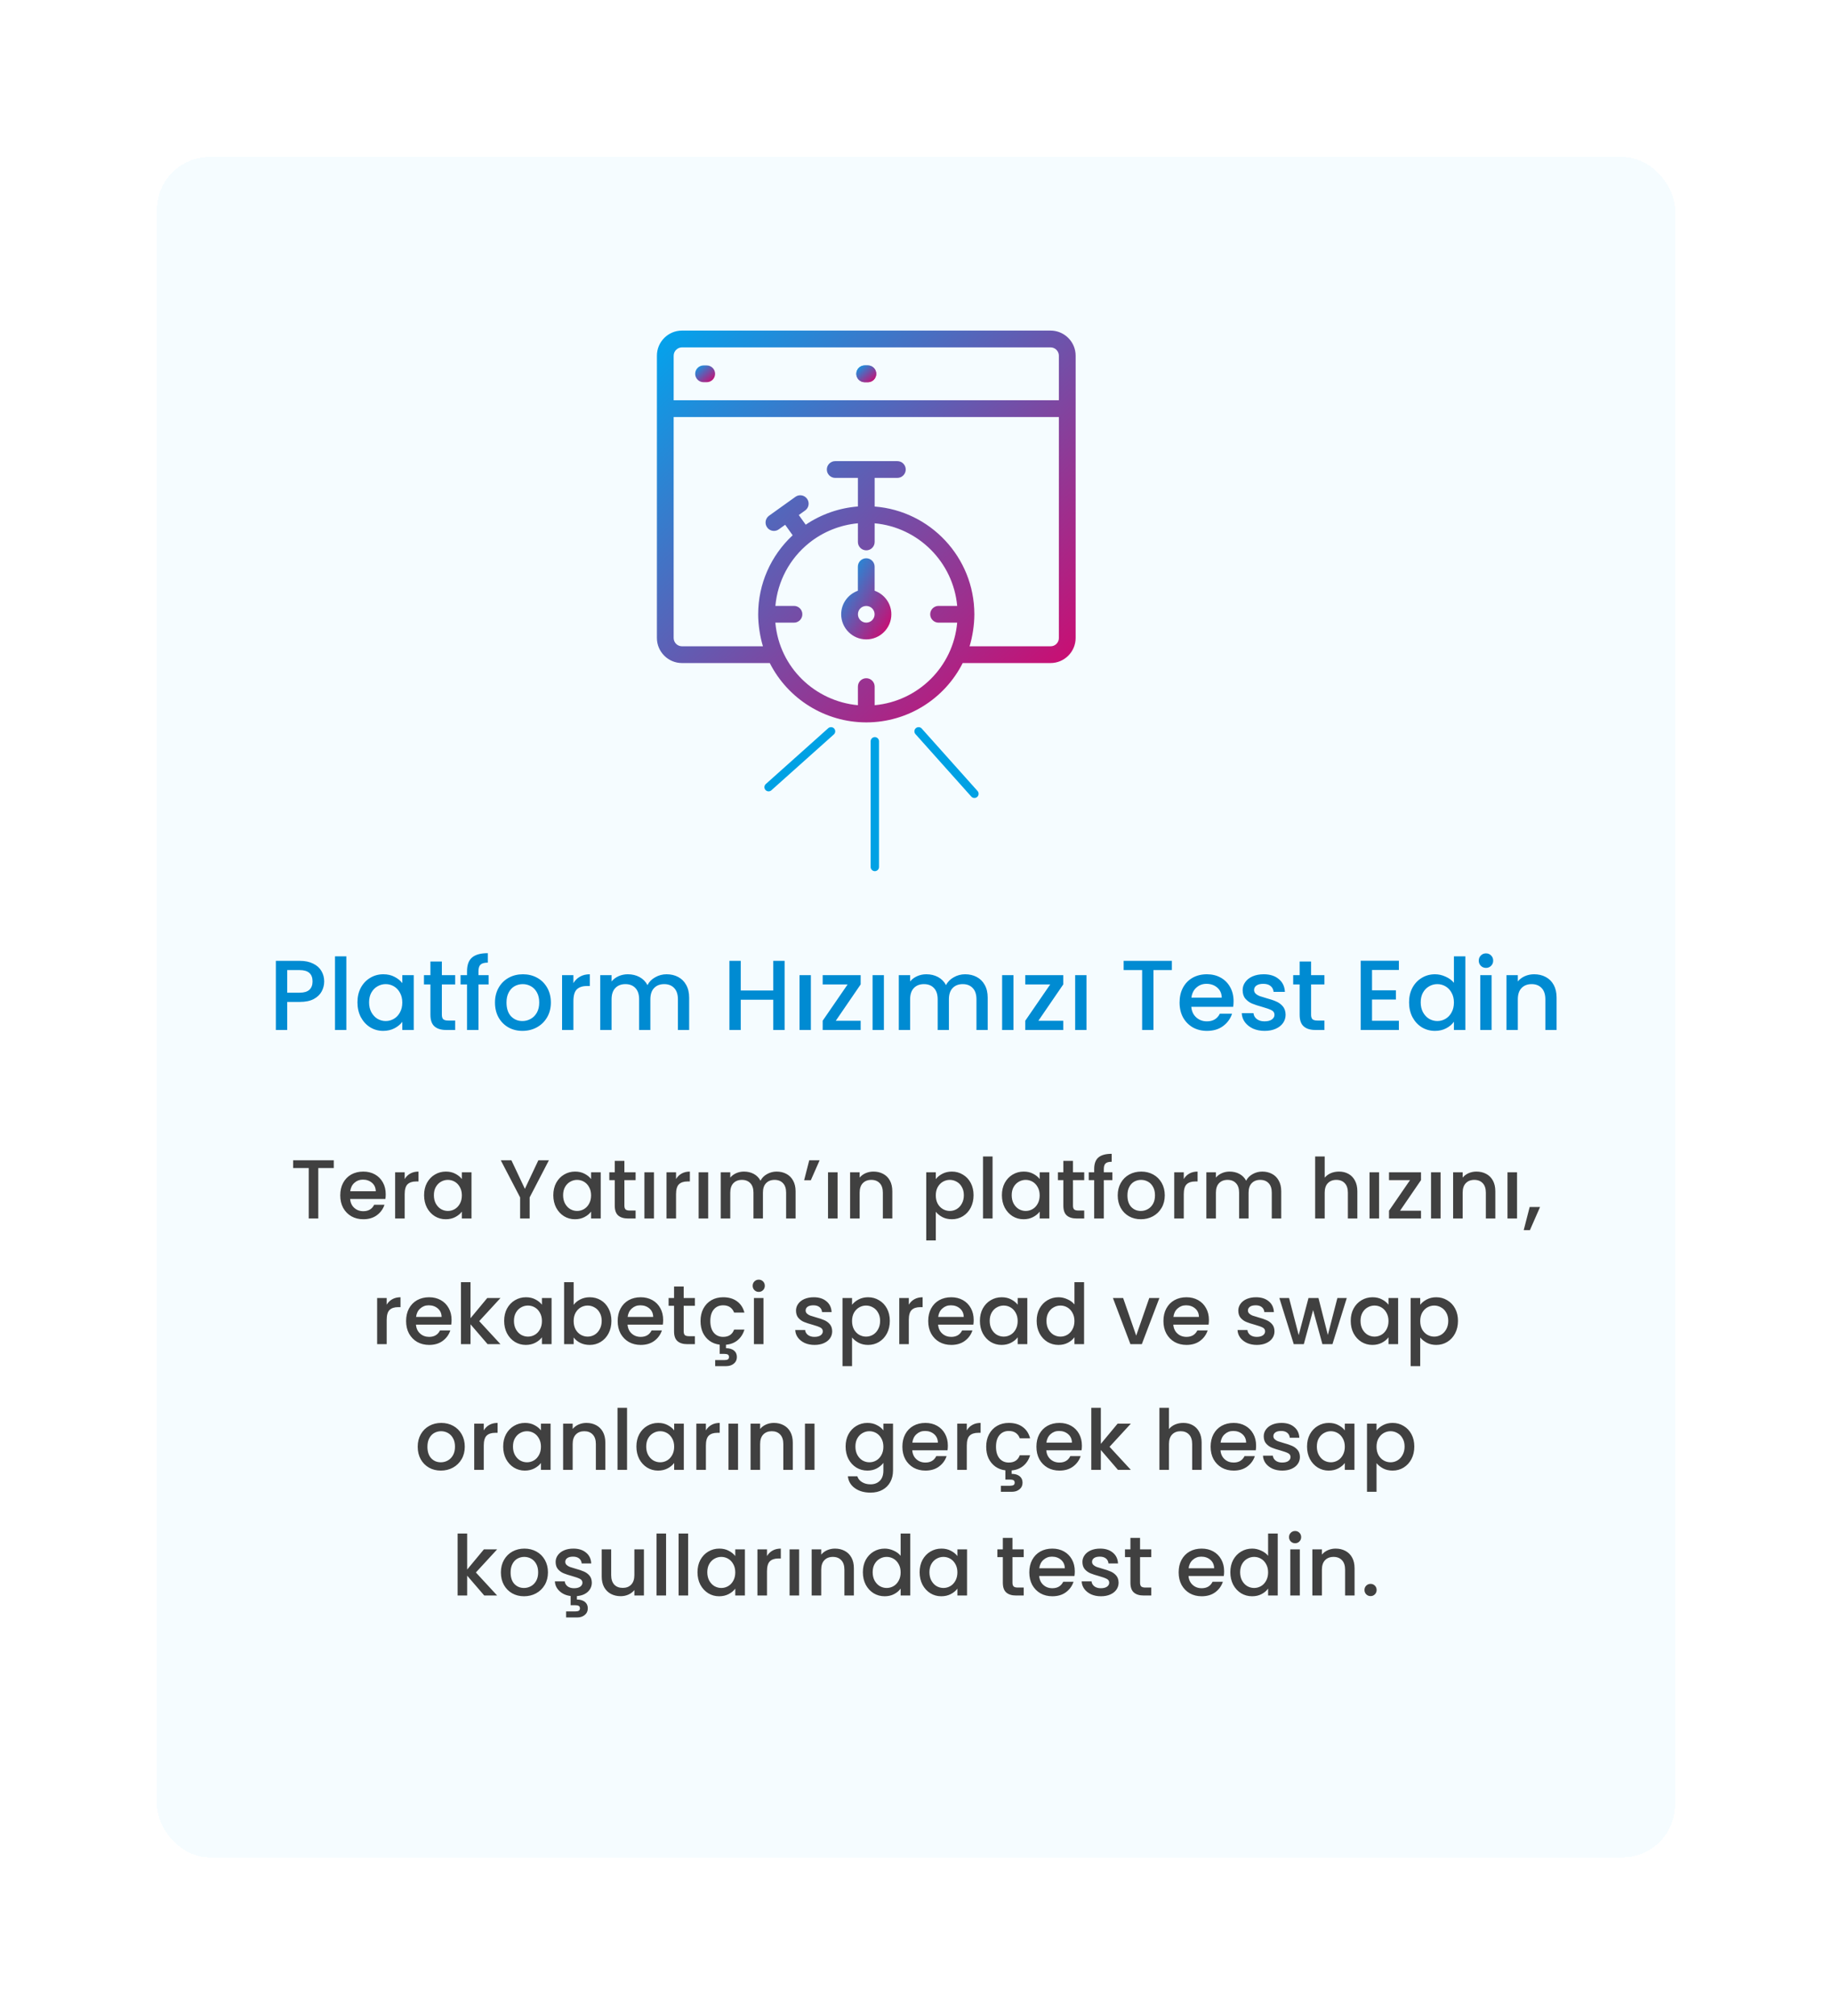 <svg width="350" height="385" viewBox="0 0 350 385" fill="none" xmlns="http://www.w3.org/2000/svg">
<g filter="url(#filter0_d_236_85)">
<rect x="30" y="30" width="290" height="324.7" rx="10" fill="#F5FCFF" shape-rendering="crispEdges"/>
<path d="M130.293 126.624H147.063C150.565 133.523 157.661 137.935 165.452 137.956C165.469 137.956 165.484 137.966 165.501 137.966C165.517 137.966 165.53 137.957 165.547 137.956C173.342 137.941 180.434 133.526 183.921 126.624H200.705C203.348 126.624 205.498 124.474 205.498 121.832V78.052C205.498 78.047 205.5 78.044 205.5 78.04V67.938C205.5 67.605 205.465 67.28 205.401 66.966C204.955 64.782 203.019 63.133 200.705 63.133H130.293C127.65 63.133 125.5 65.283 125.5 67.925V121.832C125.5 124.474 127.65 126.624 130.293 126.624ZM179.313 118.91H182.868C182.11 127.361 175.393 133.916 167.101 134.676V131.123C167.101 130.239 166.384 129.523 165.501 129.523C164.617 129.523 163.901 130.239 163.901 131.123V134.675C155.797 133.927 148.903 127.574 148.128 118.91H151.688C152.572 118.91 153.288 118.194 153.288 117.31C153.288 116.427 152.572 115.71 151.688 115.71H148.136C148.564 111.011 150.845 106.698 154.569 103.7C157.235 101.556 160.5 100.25 163.901 99.934V103.498C163.901 104.381 164.617 105.098 165.501 105.098C166.384 105.098 167.101 104.381 167.101 103.498V99.936C175.445 100.697 182.104 107.359 182.869 115.71H179.313C178.43 115.71 177.713 116.427 177.713 117.31C177.713 118.194 178.43 118.91 179.313 118.91ZM128.702 67.938C128.702 67.055 129.42 66.338 130.302 66.338H200.7C201.578 66.338 202.291 67.049 202.298 67.926V76.44H128.702V67.938ZM128.7 79.64H202.298V121.832C202.298 122.725 201.598 123.424 200.705 123.424H185.232C185.774 121.681 186.145 119.407 186.149 117.347C186.149 117.334 186.156 117.323 186.156 117.31C186.156 117.295 186.148 117.283 186.148 117.268C186.123 106.436 177.724 97.554 167.101 96.735V91.263H171.437C172.32 91.263 173.037 90.547 173.037 89.663C173.037 88.78 172.32 88.063 171.437 88.063H159.565C158.681 88.063 157.965 88.78 157.965 89.663C157.965 90.547 158.681 91.263 159.565 91.263H163.901V96.724C160.336 97.003 156.886 98.205 153.929 100.202L152.606 98.356L153.82 97.487C154.538 96.972 154.704 95.973 154.189 95.255C153.674 94.536 152.676 94.369 151.957 94.885L149.444 96.684L149.441 96.686L149.439 96.689L146.928 98.487C146.209 99.002 146.044 100.001 146.559 100.719C146.871 101.156 147.363 101.388 147.861 101.388C148.183 101.388 148.509 101.291 148.791 101.088L150.004 100.219L151.438 102.221C147.25 106.123 144.852 111.524 144.848 117.298C144.848 117.302 144.845 117.306 144.845 117.31L144.847 117.319C144.847 119.349 145.211 121.644 145.759 123.424H130.293C129.415 123.424 128.7 122.71 128.7 121.832V79.64Z" fill="url(#paint0_linear_236_85)"/>
<path d="M135.017 69.789H134.413C133.529 69.789 132.812 70.505 132.812 71.389C132.812 72.273 133.529 72.989 134.413 72.989H135.017C135.9 72.989 136.617 72.273 136.617 71.389C136.617 70.505 135.9 69.789 135.017 69.789Z" fill="url(#paint1_linear_236_85)"/>
<path d="M165.803 69.789H165.2C164.317 69.789 163.6 70.505 163.6 71.389C163.6 72.273 164.317 72.989 165.2 72.989H165.803C166.687 72.989 167.403 72.273 167.403 71.389C167.403 70.505 166.687 69.789 165.803 69.789Z" fill="url(#paint2_linear_236_85)"/>
<path d="M165.804 69.789H165.2C164.316 69.789 163.6 70.505 163.6 71.389C163.6 72.273 164.316 72.989 165.2 72.989H165.804C166.688 72.989 167.404 72.273 167.404 71.389C167.404 70.505 166.688 69.789 165.804 69.789Z" fill="url(#paint3_linear_236_85)"/>
<path d="M167.093 112.814V108.215C167.093 107.332 166.376 106.615 165.493 106.615C164.609 106.615 163.893 107.332 163.893 108.215V112.818C162.042 113.482 160.706 115.237 160.706 117.313C160.706 119.956 162.856 122.106 165.499 122.106C168.141 122.106 170.291 119.956 170.291 117.313C170.291 115.232 168.95 113.475 167.093 112.814ZM165.499 118.906C164.621 118.906 163.906 118.191 163.906 117.313C163.906 116.42 164.606 115.721 165.499 115.721C166.377 115.721 167.091 116.435 167.091 117.313C167.091 118.191 166.377 118.906 165.499 118.906Z" fill="url(#paint4_linear_236_85)"/>
<path d="M186.16 151.592L175.496 139.663" stroke="#00A1E4" stroke-width="1.6" stroke-linecap="round"/>
<path d="M146.838 150.326L158.767 139.663" stroke="#00A1E4" stroke-width="1.6" stroke-linecap="round"/>
<path d="M167.134 141.568V165.568" stroke="#00A1E4" stroke-width="1.6" stroke-linecap="round"/>
<path d="M61.936 187.427C61.936 188.099 61.778 188.732 61.461 189.327C61.145 189.923 60.638 190.41 59.941 190.79C59.245 191.158 58.352 191.341 57.262 191.341H54.868V196.699H52.702V183.494H57.262C58.276 183.494 59.131 183.672 59.827 184.026C60.537 184.368 61.062 184.837 61.404 185.432C61.759 186.028 61.936 186.693 61.936 187.427ZM57.262 189.574C58.086 189.574 58.7 189.391 59.105 189.023C59.511 188.643 59.713 188.111 59.713 187.427C59.713 185.983 58.896 185.261 57.262 185.261H54.868V189.574H57.262ZM66.168 182.639V196.699H64.002V182.639H66.168ZM68.29 191.417C68.29 190.366 68.505 189.435 68.936 188.624C69.379 187.814 69.975 187.187 70.722 186.743C71.482 186.287 72.318 186.059 73.23 186.059C74.053 186.059 74.769 186.224 75.377 186.553C75.998 186.87 76.492 187.269 76.859 187.75V186.23H79.044V196.699H76.859V195.141C76.492 195.635 75.991 196.047 75.358 196.376C74.725 196.706 74.003 196.87 73.192 196.87C72.293 196.87 71.469 196.642 70.722 196.186C69.975 195.718 69.379 195.072 68.936 194.248C68.505 193.412 68.29 192.469 68.29 191.417ZM76.859 191.455C76.859 190.733 76.707 190.106 76.403 189.574C76.112 189.042 75.725 188.637 75.244 188.358C74.763 188.08 74.243 187.94 73.686 187.94C73.129 187.94 72.609 188.08 72.128 188.358C71.647 188.624 71.254 189.023 70.95 189.555C70.659 190.075 70.513 190.695 70.513 191.417C70.513 192.139 70.659 192.773 70.95 193.317C71.254 193.862 71.647 194.28 72.128 194.571C72.622 194.85 73.141 194.989 73.686 194.989C74.243 194.989 74.763 194.85 75.244 194.571C75.725 194.293 76.112 193.887 76.403 193.355C76.707 192.811 76.859 192.177 76.859 191.455ZM84.416 187.997V193.792C84.416 194.185 84.504 194.47 84.682 194.647C84.872 194.812 85.189 194.894 85.632 194.894H86.962V196.699H85.252C84.276 196.699 83.529 196.471 83.01 196.015C82.49 195.559 82.231 194.818 82.231 193.792V187.997H80.996V186.23H82.231V183.627H84.416V186.23H86.962V187.997H84.416ZM93.347 187.997H91.409V196.699H89.224V187.997H87.989V186.23H89.224V185.489C89.224 184.286 89.541 183.412 90.174 182.867C90.82 182.31 91.827 182.031 93.195 182.031V183.836C92.537 183.836 92.074 183.963 91.808 184.216C91.542 184.457 91.409 184.881 91.409 185.489V186.23H93.347V187.997ZM99.808 196.87C98.82 196.87 97.927 196.649 97.129 196.205C96.331 195.749 95.704 195.116 95.248 194.305C94.792 193.482 94.564 192.532 94.564 191.455C94.564 190.391 94.798 189.448 95.267 188.624C95.736 187.801 96.375 187.168 97.186 186.724C97.996 186.281 98.902 186.059 99.903 186.059C100.903 186.059 101.809 186.281 102.62 186.724C103.43 187.168 104.07 187.801 104.539 188.624C105.007 189.448 105.242 190.391 105.242 191.455C105.242 192.519 105.001 193.463 104.52 194.286C104.038 195.11 103.38 195.749 102.544 196.205C101.72 196.649 100.808 196.87 99.808 196.87ZM99.808 194.989C100.365 194.989 100.884 194.856 101.366 194.59C101.86 194.324 102.259 193.925 102.563 193.393C102.867 192.861 103.019 192.215 103.019 191.455C103.019 190.695 102.873 190.056 102.582 189.536C102.29 189.004 101.904 188.605 101.423 188.339C100.941 188.073 100.422 187.94 99.865 187.94C99.308 187.94 98.788 188.073 98.307 188.339C97.838 188.605 97.465 189.004 97.186 189.536C96.907 190.056 96.768 190.695 96.768 191.455C96.768 192.583 97.053 193.457 97.623 194.077C98.206 194.685 98.934 194.989 99.808 194.989ZM109.549 187.75C109.866 187.218 110.284 186.807 110.803 186.515C111.335 186.211 111.962 186.059 112.684 186.059V188.301H112.133C111.284 188.301 110.638 188.517 110.195 188.947C109.764 189.378 109.549 190.125 109.549 191.189V196.699H107.383V186.23H109.549V187.75ZM127.348 186.059C128.171 186.059 128.906 186.23 129.552 186.572C130.211 186.914 130.724 187.421 131.091 188.092C131.471 188.764 131.661 189.574 131.661 190.524V196.699H129.514V190.847C129.514 189.91 129.28 189.194 128.811 188.7C128.342 188.194 127.703 187.94 126.892 187.94C126.081 187.94 125.435 188.194 124.954 188.7C124.485 189.194 124.251 189.91 124.251 190.847V196.699H122.104V190.847C122.104 189.91 121.87 189.194 121.401 188.7C120.932 188.194 120.293 187.94 119.482 187.94C118.671 187.94 118.025 188.194 117.544 188.7C117.075 189.194 116.841 189.91 116.841 190.847V196.699H114.675V186.23H116.841V187.427C117.196 186.997 117.645 186.661 118.19 186.42C118.735 186.18 119.317 186.059 119.938 186.059C120.774 186.059 121.521 186.237 122.18 186.591C122.839 186.946 123.345 187.459 123.7 188.13C124.017 187.497 124.511 186.997 125.182 186.629C125.853 186.249 126.575 186.059 127.348 186.059ZM149.898 183.494V196.699H147.732V190.923H141.519V196.699H139.353V183.494H141.519V189.156H147.732V183.494H149.898ZM154.915 186.23V196.699H152.749V186.23H154.915ZM159.678 194.932H164.428V196.699H157.17V194.932L161.939 187.997H157.17V186.23H164.428V187.997L159.678 194.932ZM168.868 186.23V196.699H166.702V186.23H168.868ZM184.385 186.059C185.208 186.059 185.943 186.23 186.589 186.572C187.248 186.914 187.761 187.421 188.128 188.092C188.508 188.764 188.698 189.574 188.698 190.524V196.699H186.551V190.847C186.551 189.91 186.317 189.194 185.848 188.7C185.379 188.194 184.74 187.94 183.929 187.94C183.118 187.94 182.472 188.194 181.991 188.7C181.522 189.194 181.288 189.91 181.288 190.847V196.699H179.141V190.847C179.141 189.91 178.907 189.194 178.438 188.7C177.969 188.194 177.33 187.94 176.519 187.94C175.708 187.94 175.062 188.194 174.581 188.7C174.112 189.194 173.878 189.91 173.878 190.847V196.699H171.712V186.23H173.878V187.427C174.233 186.997 174.682 186.661 175.227 186.42C175.772 186.18 176.354 186.059 176.975 186.059C177.811 186.059 178.558 186.237 179.217 186.591C179.876 186.946 180.382 187.459 180.737 188.13C181.054 187.497 181.548 186.997 182.219 186.629C182.89 186.249 183.612 186.059 184.385 186.059ZM193.62 186.23V196.699H191.454V186.23H193.62ZM198.383 194.932H203.133V196.699H195.875V194.932L200.644 187.997H195.875V186.23H203.133V187.997L198.383 194.932ZM207.573 186.23V196.699H205.407V186.23H207.573ZM223.884 183.494V185.261H220.369V196.699H218.203V185.261H214.669V183.494H223.884ZM235.672 191.208C235.672 191.601 235.647 191.956 235.596 192.272H227.597C227.661 193.108 227.971 193.78 228.528 194.286C229.086 194.793 229.77 195.046 230.58 195.046C231.746 195.046 232.569 194.559 233.05 193.583H235.387C235.071 194.546 234.494 195.338 233.658 195.958C232.835 196.566 231.809 196.87 230.58 196.87C229.58 196.87 228.68 196.649 227.882 196.205C227.097 195.749 226.476 195.116 226.02 194.305C225.577 193.482 225.355 192.532 225.355 191.455C225.355 190.379 225.571 189.435 226.001 188.624C226.445 187.801 227.059 187.168 227.844 186.724C228.642 186.281 229.554 186.059 230.58 186.059C231.568 186.059 232.449 186.275 233.221 186.705C233.994 187.136 234.596 187.744 235.026 188.529C235.457 189.302 235.672 190.195 235.672 191.208ZM233.411 190.524C233.399 189.726 233.114 189.087 232.556 188.605C231.999 188.124 231.309 187.883 230.485 187.883C229.738 187.883 229.098 188.124 228.566 188.605C228.034 189.074 227.718 189.714 227.616 190.524H233.411ZM241.604 196.87C240.781 196.87 240.04 196.725 239.381 196.433C238.735 196.129 238.222 195.724 237.842 195.217C237.462 194.698 237.259 194.122 237.234 193.488H239.476C239.514 193.932 239.723 194.305 240.103 194.609C240.496 194.901 240.983 195.046 241.566 195.046C242.174 195.046 242.643 194.932 242.972 194.704C243.314 194.464 243.485 194.16 243.485 193.792C243.485 193.4 243.295 193.108 242.915 192.918C242.548 192.728 241.959 192.519 241.148 192.291C240.363 192.076 239.723 191.867 239.229 191.664C238.735 191.462 238.304 191.151 237.937 190.733C237.582 190.315 237.405 189.764 237.405 189.08C237.405 188.523 237.57 188.016 237.899 187.56C238.228 187.092 238.697 186.724 239.305 186.458C239.926 186.192 240.635 186.059 241.433 186.059C242.624 186.059 243.58 186.363 244.302 186.971C245.037 187.567 245.429 188.384 245.48 189.422H243.314C243.276 188.954 243.086 188.58 242.744 188.301C242.402 188.023 241.94 187.883 241.357 187.883C240.787 187.883 240.35 187.991 240.046 188.206C239.742 188.422 239.59 188.707 239.59 189.061C239.59 189.34 239.691 189.574 239.894 189.764C240.097 189.954 240.344 190.106 240.635 190.22C240.926 190.322 241.357 190.455 241.927 190.619C242.687 190.822 243.308 191.031 243.789 191.246C244.283 191.449 244.707 191.753 245.062 192.158C245.417 192.564 245.6 193.102 245.613 193.773C245.613 194.369 245.448 194.901 245.119 195.369C244.79 195.838 244.321 196.205 243.713 196.471C243.118 196.737 242.415 196.87 241.604 196.87ZM250.48 187.997V193.792C250.48 194.185 250.569 194.47 250.746 194.647C250.936 194.812 251.253 194.894 251.696 194.894H253.026V196.699H251.316C250.341 196.699 249.594 196.471 249.074 196.015C248.555 195.559 248.295 194.818 248.295 193.792V187.997H247.06V186.23H248.295V183.627H250.48V186.23H253.026V187.997H250.48ZM262.124 185.242V189.118H266.684V190.885H262.124V194.932H267.254V196.699H259.958V183.475H267.254V185.242H262.124ZM269.2 191.417C269.2 190.366 269.415 189.435 269.846 188.624C270.289 187.814 270.885 187.187 271.632 186.743C272.392 186.287 273.234 186.059 274.159 186.059C274.843 186.059 275.514 186.211 276.173 186.515C276.844 186.807 277.376 187.199 277.769 187.693V182.639H279.954V196.699H277.769V195.122C277.414 195.629 276.92 196.047 276.287 196.376C275.666 196.706 274.951 196.87 274.14 196.87C273.228 196.87 272.392 196.642 271.632 196.186C270.885 195.718 270.289 195.072 269.846 194.248C269.415 193.412 269.2 192.469 269.2 191.417ZM277.769 191.455C277.769 190.733 277.617 190.106 277.313 189.574C277.022 189.042 276.635 188.637 276.154 188.358C275.673 188.08 275.153 187.94 274.596 187.94C274.039 187.94 273.519 188.08 273.038 188.358C272.557 188.624 272.164 189.023 271.86 189.555C271.569 190.075 271.423 190.695 271.423 191.417C271.423 192.139 271.569 192.773 271.86 193.317C272.164 193.862 272.557 194.28 273.038 194.571C273.532 194.85 274.051 194.989 274.596 194.989C275.153 194.989 275.673 194.85 276.154 194.571C276.635 194.293 277.022 193.887 277.313 193.355C277.617 192.811 277.769 192.177 277.769 191.455ZM283.901 184.843C283.508 184.843 283.179 184.71 282.913 184.444C282.647 184.178 282.514 183.849 282.514 183.456C282.514 183.064 282.647 182.734 282.913 182.468C283.179 182.202 283.508 182.069 283.901 182.069C284.281 182.069 284.604 182.202 284.87 182.468C285.136 182.734 285.269 183.064 285.269 183.456C285.269 183.849 285.136 184.178 284.87 184.444C284.604 184.71 284.281 184.843 283.901 184.843ZM284.965 186.23V196.699H282.799V186.23H284.965ZM293.091 186.059C293.914 186.059 294.649 186.23 295.295 186.572C295.953 186.914 296.466 187.421 296.834 188.092C297.201 188.764 297.385 189.574 297.385 190.524V196.699H295.238V190.847C295.238 189.91 295.003 189.194 294.535 188.7C294.066 188.194 293.426 187.94 292.616 187.94C291.805 187.94 291.159 188.194 290.678 188.7C290.209 189.194 289.975 189.91 289.975 190.847V196.699H287.809V186.23H289.975V187.427C290.329 186.997 290.779 186.661 291.324 186.42C291.881 186.18 292.47 186.059 293.091 186.059Z" fill="#008BD2"/>
<path d="M63.767 221.579V223.067H60.807V232.699H58.983V223.067H56.007V221.579H63.767ZM73.694 228.075C73.694 228.406 73.673 228.705 73.63 228.971H66.894C66.947 229.675 67.209 230.241 67.678 230.667C68.147 231.094 68.723 231.307 69.406 231.307C70.387 231.307 71.081 230.897 71.486 230.075H73.454C73.187 230.886 72.702 231.553 71.998 232.075C71.305 232.587 70.441 232.843 69.406 232.843C68.563 232.843 67.806 232.657 67.134 232.283C66.473 231.899 65.95 231.366 65.566 230.683C65.193 229.99 65.006 229.19 65.006 228.283C65.006 227.377 65.187 226.582 65.55 225.899C65.923 225.206 66.441 224.673 67.102 224.299C67.774 223.926 68.542 223.739 69.406 223.739C70.238 223.739 70.979 223.921 71.63 224.283C72.281 224.646 72.787 225.158 73.15 225.819C73.513 226.47 73.694 227.222 73.694 228.075ZM71.79 227.499C71.779 226.827 71.539 226.289 71.07 225.883C70.601 225.478 70.019 225.275 69.326 225.275C68.697 225.275 68.158 225.478 67.71 225.883C67.262 226.278 66.995 226.817 66.91 227.499H71.79ZM77.313 225.163C77.58 224.715 77.932 224.369 78.369 224.123C78.817 223.867 79.345 223.739 79.953 223.739V225.627H79.489C78.774 225.627 78.23 225.809 77.857 226.171C77.494 226.534 77.313 227.163 77.313 228.059V232.699H75.489V223.883H77.313V225.163ZM81.022 228.251C81.022 227.366 81.203 226.582 81.566 225.899C81.939 225.217 82.44 224.689 83.07 224.315C83.71 223.931 84.414 223.739 85.182 223.739C85.875 223.739 86.478 223.878 86.99 224.155C87.512 224.422 87.928 224.758 88.238 225.163V223.883H90.078V232.699H88.238V231.387C87.928 231.803 87.507 232.15 86.974 232.427C86.44 232.705 85.832 232.843 85.15 232.843C84.392 232.843 83.699 232.651 83.07 232.267C82.44 231.873 81.939 231.329 81.566 230.635C81.203 229.931 81.022 229.137 81.022 228.251ZM88.238 228.283C88.238 227.675 88.11 227.147 87.854 226.699C87.608 226.251 87.283 225.91 86.878 225.675C86.472 225.441 86.035 225.323 85.566 225.323C85.096 225.323 84.659 225.441 84.254 225.675C83.848 225.899 83.518 226.235 83.262 226.683C83.016 227.121 82.894 227.643 82.894 228.251C82.894 228.859 83.016 229.393 83.262 229.851C83.518 230.31 83.848 230.662 84.254 230.907C84.67 231.142 85.107 231.259 85.566 231.259C86.035 231.259 86.472 231.142 86.878 230.907C87.283 230.673 87.608 230.331 87.854 229.883C88.11 229.425 88.238 228.891 88.238 228.283ZM104.87 221.579L101.19 228.667V232.699H99.366V228.667L95.67 221.579H97.702L100.278 227.035L102.854 221.579H104.87ZM105.709 228.251C105.709 227.366 105.891 226.582 106.253 225.899C106.627 225.217 107.128 224.689 107.757 224.315C108.397 223.931 109.101 223.739 109.869 223.739C110.563 223.739 111.165 223.878 111.677 224.155C112.2 224.422 112.616 224.758 112.925 225.163V223.883H114.765V232.699H112.925V231.387C112.616 231.803 112.195 232.15 111.661 232.427C111.128 232.705 110.52 232.843 109.837 232.843C109.08 232.843 108.387 232.651 107.757 232.267C107.128 231.873 106.627 231.329 106.253 230.635C105.891 229.931 105.709 229.137 105.709 228.251ZM112.925 228.283C112.925 227.675 112.797 227.147 112.541 226.699C112.296 226.251 111.971 225.91 111.565 225.675C111.16 225.441 110.723 225.323 110.253 225.323C109.784 225.323 109.347 225.441 108.941 225.675C108.536 225.899 108.205 226.235 107.949 226.683C107.704 227.121 107.581 227.643 107.581 228.251C107.581 228.859 107.704 229.393 107.949 229.851C108.205 230.31 108.536 230.662 108.941 230.907C109.357 231.142 109.795 231.259 110.253 231.259C110.723 231.259 111.16 231.142 111.565 230.907C111.971 230.673 112.296 230.331 112.541 229.883C112.797 229.425 112.925 228.891 112.925 228.283ZM119.289 225.371V230.251C119.289 230.582 119.364 230.822 119.513 230.971C119.673 231.11 119.94 231.179 120.313 231.179H121.433V232.699H119.993C119.172 232.699 118.542 232.507 118.105 232.123C117.668 231.739 117.449 231.115 117.449 230.251V225.371H116.409V223.883H117.449V221.691H119.289V223.883H121.433V225.371H119.289ZM124.938 223.883V232.699H123.114V223.883H124.938ZM129.157 225.163C129.423 224.715 129.775 224.369 130.213 224.123C130.661 223.867 131.189 223.739 131.797 223.739V225.627H131.333C130.618 225.627 130.074 225.809 129.701 226.171C129.338 226.534 129.157 227.163 129.157 228.059V232.699H127.333V223.883H129.157V225.163ZM135.297 223.883V232.699H133.473V223.883H135.297ZM148.364 223.739C149.058 223.739 149.676 223.883 150.22 224.171C150.775 224.459 151.207 224.886 151.516 225.451C151.836 226.017 151.996 226.699 151.996 227.499V232.699H150.188V227.771C150.188 226.982 149.991 226.379 149.596 225.963C149.202 225.537 148.663 225.323 147.98 225.323C147.298 225.323 146.754 225.537 146.348 225.963C145.954 226.379 145.756 226.982 145.756 227.771V232.699H143.948V227.771C143.948 226.982 143.751 226.379 143.356 225.963C142.962 225.537 142.423 225.323 141.74 225.323C141.058 225.323 140.514 225.537 140.108 225.963C139.714 226.379 139.516 226.982 139.516 227.771V232.699H137.692V223.883H139.516V224.891C139.815 224.529 140.194 224.246 140.652 224.043C141.111 223.841 141.602 223.739 142.124 223.739C142.828 223.739 143.458 223.889 144.012 224.187C144.567 224.486 144.994 224.918 145.292 225.483C145.559 224.95 145.975 224.529 146.54 224.219C147.106 223.899 147.714 223.739 148.364 223.739ZM154.605 221.579H156.589L154.909 225.387H153.629L154.605 221.579ZM160.016 223.883V232.699H158.192V223.883H160.016ZM166.859 223.739C167.552 223.739 168.171 223.883 168.715 224.171C169.27 224.459 169.702 224.886 170.011 225.451C170.32 226.017 170.475 226.699 170.475 227.499V232.699H168.667V227.771C168.667 226.982 168.47 226.379 168.075 225.963C167.68 225.537 167.142 225.323 166.459 225.323C165.776 225.323 165.232 225.537 164.827 225.963C164.432 226.379 164.235 226.982 164.235 227.771V232.699H162.411V223.883H164.235V224.891C164.534 224.529 164.912 224.246 165.371 224.043C165.84 223.841 166.336 223.739 166.859 223.739ZM178.782 225.179C179.091 224.774 179.512 224.433 180.046 224.155C180.579 223.878 181.182 223.739 181.854 223.739C182.622 223.739 183.32 223.931 183.95 224.315C184.59 224.689 185.091 225.217 185.454 225.899C185.816 226.582 185.998 227.366 185.998 228.251C185.998 229.137 185.816 229.931 185.454 230.635C185.091 231.329 184.59 231.873 183.95 232.267C183.32 232.651 182.622 232.843 181.854 232.843C181.182 232.843 180.584 232.71 180.062 232.443C179.539 232.166 179.112 231.825 178.782 231.419V236.891H176.958V223.883H178.782V225.179ZM184.142 228.251C184.142 227.643 184.014 227.121 183.758 226.683C183.512 226.235 183.182 225.899 182.766 225.675C182.36 225.441 181.923 225.323 181.454 225.323C180.995 225.323 180.558 225.441 180.142 225.675C179.736 225.91 179.406 226.251 179.15 226.699C178.904 227.147 178.782 227.675 178.782 228.283C178.782 228.891 178.904 229.425 179.15 229.883C179.406 230.331 179.736 230.673 180.142 230.907C180.558 231.142 180.995 231.259 181.454 231.259C181.923 231.259 182.36 231.142 182.766 230.907C183.182 230.662 183.512 230.31 183.758 229.851C184.014 229.393 184.142 228.859 184.142 228.251ZM189.626 220.859V232.699H187.802V220.859H189.626ZM191.412 228.251C191.412 227.366 191.594 226.582 191.956 225.899C192.33 225.217 192.831 224.689 193.46 224.315C194.1 223.931 194.804 223.739 195.572 223.739C196.266 223.739 196.868 223.878 197.38 224.155C197.903 224.422 198.319 224.758 198.628 225.163V223.883H200.468V232.699H198.628V231.387C198.319 231.803 197.898 232.15 197.364 232.427C196.831 232.705 196.223 232.843 195.54 232.843C194.783 232.843 194.09 232.651 193.46 232.267C192.831 231.873 192.33 231.329 191.956 230.635C191.594 229.931 191.412 229.137 191.412 228.251ZM198.628 228.283C198.628 227.675 198.5 227.147 198.244 226.699C197.999 226.251 197.674 225.91 197.268 225.675C196.863 225.441 196.426 225.323 195.956 225.323C195.487 225.323 195.05 225.441 194.644 225.675C194.239 225.899 193.908 226.235 193.652 226.683C193.407 227.121 193.284 227.643 193.284 228.251C193.284 228.859 193.407 229.393 193.652 229.851C193.908 230.31 194.239 230.662 194.644 230.907C195.06 231.142 195.498 231.259 195.956 231.259C196.426 231.259 196.863 231.142 197.268 230.907C197.674 230.673 197.999 230.331 198.244 229.883C198.5 229.425 198.628 228.891 198.628 228.283ZM204.992 225.371V230.251C204.992 230.582 205.067 230.822 205.216 230.971C205.376 231.11 205.643 231.179 206.016 231.179H207.136V232.699H205.696C204.875 232.699 204.245 232.507 203.808 232.123C203.371 231.739 203.152 231.115 203.152 230.251V225.371H202.112V223.883H203.152V221.691H204.992V223.883H207.136V225.371H204.992ZM212.513 225.371H210.881V232.699H209.041V225.371H208.001V223.883H209.041V223.259C209.041 222.246 209.308 221.51 209.841 221.051C210.385 220.582 211.233 220.347 212.385 220.347V221.867C211.831 221.867 211.441 221.974 211.217 222.187C210.993 222.39 210.881 222.747 210.881 223.259V223.883H212.513V225.371ZM217.954 232.843C217.122 232.843 216.37 232.657 215.698 232.283C215.026 231.899 214.498 231.366 214.114 230.683C213.73 229.99 213.538 229.19 213.538 228.283C213.538 227.387 213.735 226.593 214.13 225.899C214.524 225.206 215.063 224.673 215.746 224.299C216.428 223.926 217.191 223.739 218.034 223.739C218.876 223.739 219.639 223.926 220.322 224.299C221.004 224.673 221.543 225.206 221.938 225.899C222.332 226.593 222.53 227.387 222.53 228.283C222.53 229.179 222.327 229.974 221.922 230.667C221.516 231.361 220.962 231.899 220.258 232.283C219.564 232.657 218.796 232.843 217.954 232.843ZM217.954 231.259C218.423 231.259 218.86 231.147 219.266 230.923C219.682 230.699 220.018 230.363 220.274 229.915C220.53 229.467 220.658 228.923 220.658 228.283C220.658 227.643 220.535 227.105 220.29 226.667C220.044 226.219 219.719 225.883 219.314 225.659C218.908 225.435 218.471 225.323 218.002 225.323C217.532 225.323 217.095 225.435 216.69 225.659C216.295 225.883 215.98 226.219 215.746 226.667C215.511 227.105 215.394 227.643 215.394 228.283C215.394 229.233 215.634 229.969 216.114 230.491C216.604 231.003 217.218 231.259 217.954 231.259ZM226.157 225.163C226.423 224.715 226.775 224.369 227.213 224.123C227.661 223.867 228.189 223.739 228.797 223.739V225.627H228.333C227.618 225.627 227.074 225.809 226.701 226.171C226.338 226.534 226.157 227.163 226.157 228.059V232.699H224.333V223.883H226.157V225.163ZM241.145 223.739C241.839 223.739 242.457 223.883 243.001 224.171C243.556 224.459 243.988 224.886 244.297 225.451C244.617 226.017 244.777 226.699 244.777 227.499V232.699H242.969V227.771C242.969 226.982 242.772 226.379 242.377 225.963C241.983 225.537 241.444 225.323 240.761 225.323C240.079 225.323 239.535 225.537 239.129 225.963C238.735 226.379 238.537 226.982 238.537 227.771V232.699H236.729V227.771C236.729 226.982 236.532 226.379 236.137 225.963C235.743 225.537 235.204 225.323 234.521 225.323C233.839 225.323 233.295 225.537 232.889 225.963C232.495 226.379 232.297 226.982 232.297 227.771V232.699H230.473V223.883H232.297V224.891C232.596 224.529 232.975 224.246 233.433 224.043C233.892 223.841 234.383 223.739 234.905 223.739C235.609 223.739 236.239 223.889 236.793 224.187C237.348 224.486 237.775 224.918 238.073 225.483C238.34 224.95 238.756 224.529 239.321 224.219C239.887 223.899 240.495 223.739 241.145 223.739ZM255.815 223.739C256.487 223.739 257.084 223.883 257.607 224.171C258.14 224.459 258.556 224.886 258.855 225.451C259.164 226.017 259.319 226.699 259.319 227.499V232.699H257.511V227.771C257.511 226.982 257.313 226.379 256.919 225.963C256.524 225.537 255.985 225.323 255.303 225.323C254.62 225.323 254.076 225.537 253.671 225.963C253.276 226.379 253.079 226.982 253.079 227.771V232.699H251.255V220.859H253.079V224.907C253.388 224.534 253.777 224.246 254.247 224.043C254.727 223.841 255.249 223.739 255.815 223.739ZM263.469 223.883V232.699H261.645V223.883H263.469ZM267.48 231.211H271.48V232.699H265.368V231.211L269.384 225.371H265.368V223.883H271.48V225.371L267.48 231.211ZM275.219 223.883V232.699H273.395V223.883H275.219ZM282.062 223.739C282.755 223.739 283.374 223.883 283.918 224.171C284.473 224.459 284.905 224.886 285.214 225.451C285.523 226.017 285.678 226.699 285.678 227.499V232.699H283.87V227.771C283.87 226.982 283.673 226.379 283.278 225.963C282.883 225.537 282.345 225.323 281.662 225.323C280.979 225.323 280.435 225.537 280.03 225.963C279.635 226.379 279.438 226.982 279.438 227.771V232.699H277.614V223.883H279.438V224.891C279.737 224.529 280.115 224.246 280.574 224.043C281.043 223.841 281.539 223.739 282.062 223.739ZM289.829 223.883V232.699H288.005V223.883H289.829ZM294.223 230.507L292.287 234.923H291.103L292.239 230.507H294.223ZM73.876 249.163C74.142 248.715 74.494 248.369 74.932 248.123C75.38 247.867 75.908 247.739 76.516 247.739V249.627H76.052C75.337 249.627 74.793 249.809 74.42 250.171C74.057 250.534 73.876 251.163 73.876 252.059V256.699H72.052V247.883H73.876V249.163ZM86.272 252.075C86.272 252.406 86.251 252.705 86.208 252.971H79.472C79.525 253.675 79.787 254.241 80.256 254.667C80.725 255.094 81.302 255.307 81.984 255.307C82.966 255.307 83.659 254.897 84.064 254.075H86.032C85.766 254.886 85.28 255.553 84.576 256.075C83.883 256.587 83.019 256.843 81.984 256.843C81.141 256.843 80.384 256.657 79.712 256.283C79.051 255.899 78.528 255.366 78.144 254.683C77.771 253.99 77.584 253.19 77.584 252.283C77.584 251.377 77.766 250.582 78.128 249.899C78.501 249.206 79.019 248.673 79.68 248.299C80.352 247.926 81.12 247.739 81.984 247.739C82.816 247.739 83.558 247.921 84.208 248.283C84.859 248.646 85.365 249.158 85.728 249.819C86.091 250.47 86.272 251.222 86.272 252.075ZM84.368 251.499C84.358 250.827 84.118 250.289 83.648 249.883C83.179 249.478 82.597 249.275 81.904 249.275C81.275 249.275 80.736 249.478 80.288 249.883C79.84 250.278 79.573 250.817 79.488 251.499H84.368ZM91.555 252.299L95.619 256.699H93.155L89.891 252.907V256.699H88.067V244.859H89.891V251.739L93.091 247.883H95.619L91.555 252.299ZM96.319 252.251C96.319 251.366 96.5 250.582 96.863 249.899C97.236 249.217 97.737 248.689 98.367 248.315C99.007 247.931 99.711 247.739 100.479 247.739C101.172 247.739 101.775 247.878 102.287 248.155C102.809 248.422 103.225 248.758 103.535 249.163V247.883H105.375V256.699H103.535V255.387C103.225 255.803 102.804 256.15 102.271 256.427C101.737 256.705 101.129 256.843 100.447 256.843C99.689 256.843 98.996 256.651 98.367 256.267C97.737 255.873 97.236 255.329 96.863 254.635C96.5 253.931 96.319 253.137 96.319 252.251ZM103.535 252.283C103.535 251.675 103.407 251.147 103.151 250.699C102.905 250.251 102.58 249.91 102.175 249.675C101.769 249.441 101.332 249.323 100.863 249.323C100.393 249.323 99.956 249.441 99.551 249.675C99.145 249.899 98.815 250.235 98.559 250.683C98.313 251.121 98.191 251.643 98.191 252.251C98.191 252.859 98.313 253.393 98.559 253.851C98.815 254.31 99.145 254.662 99.551 254.907C99.967 255.142 100.404 255.259 100.863 255.259C101.332 255.259 101.769 255.142 102.175 254.907C102.58 254.673 102.905 254.331 103.151 253.883C103.407 253.425 103.535 252.891 103.535 252.283ZM109.594 249.195C109.904 248.769 110.325 248.422 110.858 248.155C111.402 247.878 112.005 247.739 112.666 247.739C113.445 247.739 114.149 247.926 114.778 248.299C115.408 248.673 115.904 249.206 116.266 249.899C116.629 250.582 116.81 251.366 116.81 252.251C116.81 253.137 116.629 253.931 116.266 254.635C115.904 255.329 115.402 255.873 114.762 256.267C114.133 256.651 113.434 256.843 112.666 256.843C111.984 256.843 111.376 256.71 110.842 256.443C110.32 256.177 109.904 255.835 109.594 255.419V256.699H107.77V244.859H109.594V249.195ZM114.954 252.251C114.954 251.643 114.826 251.121 114.57 250.683C114.325 250.235 113.994 249.899 113.578 249.675C113.173 249.441 112.736 249.323 112.266 249.323C111.808 249.323 111.37 249.441 110.954 249.675C110.549 249.91 110.218 250.251 109.962 250.699C109.717 251.147 109.594 251.675 109.594 252.283C109.594 252.891 109.717 253.425 109.962 253.883C110.218 254.331 110.549 254.673 110.954 254.907C111.37 255.142 111.808 255.259 112.266 255.259C112.736 255.259 113.173 255.142 113.578 254.907C113.994 254.662 114.325 254.31 114.57 253.851C114.826 253.393 114.954 252.859 114.954 252.251ZM126.694 252.075C126.694 252.406 126.673 252.705 126.63 252.971H119.894C119.947 253.675 120.209 254.241 120.678 254.667C121.147 255.094 121.723 255.307 122.406 255.307C123.387 255.307 124.081 254.897 124.486 254.075H126.454C126.187 254.886 125.702 255.553 124.998 256.075C124.305 256.587 123.441 256.843 122.406 256.843C121.563 256.843 120.806 256.657 120.134 256.283C119.473 255.899 118.95 255.366 118.566 254.683C118.193 253.99 118.006 253.19 118.006 252.283C118.006 251.377 118.187 250.582 118.55 249.899C118.923 249.206 119.441 248.673 120.102 248.299C120.774 247.926 121.542 247.739 122.406 247.739C123.238 247.739 123.979 247.921 124.63 248.283C125.281 248.646 125.787 249.158 126.15 249.819C126.513 250.47 126.694 251.222 126.694 252.075ZM124.79 251.499C124.779 250.827 124.539 250.289 124.07 249.883C123.601 249.478 123.019 249.275 122.326 249.275C121.697 249.275 121.158 249.478 120.71 249.883C120.262 250.278 119.995 250.817 119.91 251.499H124.79ZM130.617 249.371V254.251C130.617 254.582 130.692 254.822 130.841 254.971C131.001 255.11 131.268 255.179 131.641 255.179H132.761V256.699H131.321C130.5 256.699 129.87 256.507 129.433 256.123C128.996 255.739 128.777 255.115 128.777 254.251V249.371H127.737V247.883H128.777V245.691H130.617V247.883H132.761V249.371H130.617ZM138.154 255.307C139.21 255.307 139.909 254.843 140.25 253.915H142.218C141.984 254.726 141.562 255.393 140.954 255.915C140.357 256.427 139.605 256.726 138.698 256.811V257.467C139.317 257.467 139.818 257.611 140.202 257.899C140.586 258.198 140.778 258.614 140.778 259.147C140.778 259.681 140.586 260.102 140.202 260.411C139.818 260.731 139.333 260.891 138.746 260.891H136.634V259.739H138.378C138.677 259.739 138.901 259.697 139.05 259.611C139.2 259.526 139.274 259.371 139.274 259.147C139.274 258.923 139.2 258.769 139.05 258.683C138.901 258.598 138.677 258.555 138.378 258.555H137.498V256.795C136.773 256.71 136.133 256.47 135.578 256.075C135.024 255.67 134.592 255.147 134.282 254.507C133.984 253.857 133.834 253.115 133.834 252.283C133.834 251.377 134.016 250.582 134.378 249.899C134.752 249.206 135.264 248.673 135.914 248.299C136.565 247.926 137.312 247.739 138.154 247.739C139.221 247.739 140.101 247.995 140.794 248.507C141.498 249.009 141.973 249.729 142.218 250.667H140.25C140.09 250.23 139.834 249.889 139.482 249.643C139.13 249.398 138.688 249.275 138.154 249.275C137.408 249.275 136.81 249.542 136.362 250.075C135.925 250.598 135.706 251.334 135.706 252.283C135.706 253.233 135.925 253.974 136.362 254.507C136.81 255.041 137.408 255.307 138.154 255.307ZM144.964 246.715C144.633 246.715 144.356 246.603 144.132 246.379C143.908 246.155 143.796 245.878 143.796 245.547C143.796 245.217 143.908 244.939 144.132 244.715C144.356 244.491 144.633 244.379 144.964 244.379C145.284 244.379 145.556 244.491 145.78 244.715C146.004 244.939 146.116 245.217 146.116 245.547C146.116 245.878 146.004 246.155 145.78 246.379C145.556 246.603 145.284 246.715 144.964 246.715ZM145.86 247.883V256.699H144.036V247.883H145.86ZM155.611 256.843C154.918 256.843 154.294 256.721 153.739 256.475C153.195 256.219 152.763 255.878 152.443 255.451C152.123 255.014 151.952 254.529 151.931 253.995H153.819C153.851 254.369 154.027 254.683 154.347 254.939C154.678 255.185 155.088 255.307 155.579 255.307C156.091 255.307 156.486 255.211 156.763 255.019C157.051 254.817 157.195 254.561 157.195 254.251C157.195 253.921 157.035 253.675 156.715 253.515C156.406 253.355 155.91 253.179 155.227 252.987C154.566 252.806 154.027 252.63 153.611 252.459C153.195 252.289 152.832 252.027 152.523 251.675C152.224 251.323 152.075 250.859 152.075 250.283C152.075 249.814 152.214 249.387 152.491 249.003C152.768 248.609 153.163 248.299 153.675 248.075C154.198 247.851 154.795 247.739 155.467 247.739C156.47 247.739 157.275 247.995 157.883 248.507C158.502 249.009 158.832 249.697 158.875 250.571H157.051C157.019 250.177 156.859 249.862 156.571 249.627C156.283 249.393 155.894 249.275 155.403 249.275C154.923 249.275 154.555 249.366 154.299 249.547C154.043 249.729 153.915 249.969 153.915 250.267C153.915 250.502 154 250.699 154.171 250.859C154.342 251.019 154.55 251.147 154.795 251.243C155.04 251.329 155.403 251.441 155.883 251.579C156.523 251.75 157.046 251.926 157.451 252.107C157.867 252.278 158.224 252.534 158.523 252.875C158.822 253.217 158.976 253.67 158.987 254.235C158.987 254.737 158.848 255.185 158.571 255.579C158.294 255.974 157.899 256.283 157.387 256.507C156.886 256.731 156.294 256.843 155.611 256.843ZM162.782 249.179C163.091 248.774 163.512 248.433 164.046 248.155C164.579 247.878 165.182 247.739 165.854 247.739C166.622 247.739 167.32 247.931 167.95 248.315C168.59 248.689 169.091 249.217 169.454 249.899C169.816 250.582 169.998 251.366 169.998 252.251C169.998 253.137 169.816 253.931 169.454 254.635C169.091 255.329 168.59 255.873 167.95 256.267C167.32 256.651 166.622 256.843 165.854 256.843C165.182 256.843 164.584 256.71 164.062 256.443C163.539 256.166 163.112 255.825 162.782 255.419V260.891H160.958V247.883H162.782V249.179ZM168.142 252.251C168.142 251.643 168.014 251.121 167.758 250.683C167.512 250.235 167.182 249.899 166.766 249.675C166.36 249.441 165.923 249.323 165.454 249.323C164.995 249.323 164.558 249.441 164.142 249.675C163.736 249.91 163.406 250.251 163.15 250.699C162.904 251.147 162.782 251.675 162.782 252.283C162.782 252.891 162.904 253.425 163.15 253.883C163.406 254.331 163.736 254.673 164.142 254.907C164.558 255.142 164.995 255.259 165.454 255.259C165.923 255.259 166.36 255.142 166.766 254.907C167.182 254.662 167.512 254.31 167.758 253.851C168.014 253.393 168.142 252.859 168.142 252.251ZM173.626 249.163C173.892 248.715 174.244 248.369 174.682 248.123C175.13 247.867 175.658 247.739 176.266 247.739V249.627H175.802C175.087 249.627 174.543 249.809 174.17 250.171C173.807 250.534 173.626 251.163 173.626 252.059V256.699H171.802V247.883H173.626V249.163ZM186.022 252.075C186.022 252.406 186.001 252.705 185.958 252.971H179.222C179.276 253.675 179.537 254.241 180.006 254.667C180.476 255.094 181.052 255.307 181.734 255.307C182.716 255.307 183.409 254.897 183.814 254.075H185.782C185.516 254.886 185.03 255.553 184.326 256.075C183.633 256.587 182.769 256.843 181.734 256.843C180.892 256.843 180.134 256.657 179.462 256.283C178.801 255.899 178.278 255.366 177.894 254.683C177.521 253.99 177.334 253.19 177.334 252.283C177.334 251.377 177.516 250.582 177.878 249.899C178.252 249.206 178.769 248.673 179.43 248.299C180.102 247.926 180.87 247.739 181.734 247.739C182.566 247.739 183.308 247.921 183.958 248.283C184.609 248.646 185.116 249.158 185.478 249.819C185.841 250.47 186.022 251.222 186.022 252.075ZM184.118 251.499C184.108 250.827 183.868 250.289 183.398 249.883C182.929 249.478 182.348 249.275 181.654 249.275C181.025 249.275 180.486 249.478 180.038 249.883C179.59 250.278 179.324 250.817 179.238 251.499H184.118ZM187.209 252.251C187.209 251.366 187.391 250.582 187.753 249.899C188.127 249.217 188.628 248.689 189.257 248.315C189.897 247.931 190.601 247.739 191.369 247.739C192.063 247.739 192.665 247.878 193.177 248.155C193.7 248.422 194.116 248.758 194.425 249.163V247.883H196.265V256.699H194.425V255.387C194.116 255.803 193.695 256.15 193.161 256.427C192.628 256.705 192.02 256.843 191.337 256.843C190.58 256.843 189.887 256.651 189.257 256.267C188.628 255.873 188.127 255.329 187.753 254.635C187.391 253.931 187.209 253.137 187.209 252.251ZM194.425 252.283C194.425 251.675 194.297 251.147 194.041 250.699C193.796 250.251 193.471 249.91 193.065 249.675C192.66 249.441 192.223 249.323 191.753 249.323C191.284 249.323 190.847 249.441 190.441 249.675C190.036 249.899 189.705 250.235 189.449 250.683C189.204 251.121 189.081 251.643 189.081 252.251C189.081 252.859 189.204 253.393 189.449 253.851C189.705 254.31 190.036 254.662 190.441 254.907C190.857 255.142 191.295 255.259 191.753 255.259C192.223 255.259 192.66 255.142 193.065 254.907C193.471 254.673 193.796 254.331 194.041 253.883C194.297 253.425 194.425 252.891 194.425 252.283ZM198.053 252.251C198.053 251.366 198.234 250.582 198.597 249.899C198.97 249.217 199.472 248.689 200.101 248.315C200.741 247.931 201.45 247.739 202.229 247.739C202.805 247.739 203.37 247.867 203.925 248.123C204.49 248.369 204.938 248.699 205.269 249.115V244.859H207.109V256.699H205.269V255.371C204.97 255.798 204.554 256.15 204.021 256.427C203.498 256.705 202.896 256.843 202.213 256.843C201.445 256.843 200.741 256.651 200.101 256.267C199.472 255.873 198.97 255.329 198.597 254.635C198.234 253.931 198.053 253.137 198.053 252.251ZM205.269 252.283C205.269 251.675 205.141 251.147 204.885 250.699C204.64 250.251 204.314 249.91 203.909 249.675C203.504 249.441 203.066 249.323 202.597 249.323C202.128 249.323 201.69 249.441 201.285 249.675C200.88 249.899 200.549 250.235 200.293 250.683C200.048 251.121 199.925 251.643 199.925 252.251C199.925 252.859 200.048 253.393 200.293 253.851C200.549 254.31 200.88 254.662 201.285 254.907C201.701 255.142 202.138 255.259 202.597 255.259C203.066 255.259 203.504 255.142 203.909 254.907C204.314 254.673 204.64 254.331 204.885 253.883C205.141 253.425 205.269 252.891 205.269 252.283ZM217.069 255.067L219.565 247.883H221.501L218.141 256.699H215.965L212.621 247.883H214.573L217.069 255.067ZM230.96 252.075C230.96 252.406 230.938 252.705 230.896 252.971H224.16C224.213 253.675 224.474 254.241 224.944 254.667C225.413 255.094 225.989 255.307 226.672 255.307C227.653 255.307 228.346 254.897 228.752 254.075H230.72C230.453 254.886 229.968 255.553 229.264 256.075C228.57 256.587 227.706 256.843 226.672 256.843C225.829 256.843 225.072 256.657 224.4 256.283C223.738 255.899 223.216 255.366 222.832 254.683C222.458 253.99 222.272 253.19 222.272 252.283C222.272 251.377 222.453 250.582 222.816 249.899C223.189 249.206 223.706 248.673 224.368 248.299C225.04 247.926 225.808 247.739 226.672 247.739C227.504 247.739 228.245 247.921 228.896 248.283C229.546 248.646 230.053 249.158 230.416 249.819C230.778 250.47 230.96 251.222 230.96 252.075ZM229.056 251.499C229.045 250.827 228.805 250.289 228.336 249.883C227.866 249.478 227.285 249.275 226.592 249.275C225.962 249.275 225.424 249.478 224.976 249.883C224.528 250.278 224.261 250.817 224.176 251.499H229.056ZM240.111 256.843C239.418 256.843 238.794 256.721 238.239 256.475C237.695 256.219 237.263 255.878 236.943 255.451C236.623 255.014 236.452 254.529 236.431 253.995H238.319C238.351 254.369 238.527 254.683 238.847 254.939C239.178 255.185 239.588 255.307 240.079 255.307C240.591 255.307 240.986 255.211 241.263 255.019C241.551 254.817 241.695 254.561 241.695 254.251C241.695 253.921 241.535 253.675 241.215 253.515C240.906 253.355 240.41 253.179 239.727 252.987C239.066 252.806 238.527 252.63 238.111 252.459C237.695 252.289 237.332 252.027 237.023 251.675C236.724 251.323 236.575 250.859 236.575 250.283C236.575 249.814 236.714 249.387 236.991 249.003C237.268 248.609 237.663 248.299 238.175 248.075C238.698 247.851 239.295 247.739 239.967 247.739C240.97 247.739 241.775 247.995 242.383 248.507C243.002 249.009 243.332 249.697 243.375 250.571H241.551C241.519 250.177 241.359 249.862 241.071 249.627C240.783 249.393 240.394 249.275 239.903 249.275C239.423 249.275 239.055 249.366 238.799 249.547C238.543 249.729 238.415 249.969 238.415 250.267C238.415 250.502 238.5 250.699 238.671 250.859C238.842 251.019 239.05 251.147 239.295 251.243C239.54 251.329 239.903 251.441 240.383 251.579C241.023 251.75 241.546 251.926 241.951 252.107C242.367 252.278 242.724 252.534 243.023 252.875C243.322 253.217 243.476 253.67 243.487 254.235C243.487 254.737 243.348 255.185 243.071 255.579C242.794 255.974 242.399 256.283 241.887 256.507C241.386 256.731 240.794 256.843 240.111 256.843ZM257.298 247.883L254.562 256.699H252.642L250.866 250.187L249.09 256.699H247.17L244.418 247.883H246.274L248.114 254.971L249.986 247.883H251.89L253.682 254.939L255.506 247.883H257.298ZM258.053 252.251C258.053 251.366 258.234 250.582 258.597 249.899C258.97 249.217 259.472 248.689 260.101 248.315C260.741 247.931 261.445 247.739 262.213 247.739C262.906 247.739 263.509 247.878 264.021 248.155C264.544 248.422 264.96 248.758 265.269 249.163V247.883H267.109V256.699H265.269V255.387C264.96 255.803 264.538 256.15 264.005 256.427C263.472 256.705 262.864 256.843 262.181 256.843C261.424 256.843 260.73 256.651 260.101 256.267C259.472 255.873 258.97 255.329 258.597 254.635C258.234 253.931 258.053 253.137 258.053 252.251ZM265.269 252.283C265.269 251.675 265.141 251.147 264.885 250.699C264.64 250.251 264.314 249.91 263.909 249.675C263.504 249.441 263.066 249.323 262.597 249.323C262.128 249.323 261.69 249.441 261.285 249.675C260.88 249.899 260.549 250.235 260.293 250.683C260.048 251.121 259.925 251.643 259.925 252.251C259.925 252.859 260.048 253.393 260.293 253.851C260.549 254.31 260.88 254.662 261.285 254.907C261.701 255.142 262.138 255.259 262.597 255.259C263.066 255.259 263.504 255.142 263.909 254.907C264.314 254.673 264.64 254.331 264.885 253.883C265.141 253.425 265.269 252.891 265.269 252.283ZM271.329 249.179C271.638 248.774 272.059 248.433 272.593 248.155C273.126 247.878 273.729 247.739 274.401 247.739C275.169 247.739 275.867 247.931 276.497 248.315C277.137 248.689 277.638 249.217 278.001 249.899C278.363 250.582 278.545 251.366 278.545 252.251C278.545 253.137 278.363 253.931 278.001 254.635C277.638 255.329 277.137 255.873 276.497 256.267C275.867 256.651 275.169 256.843 274.401 256.843C273.729 256.843 273.131 256.71 272.609 256.443C272.086 256.166 271.659 255.825 271.329 255.419V260.891H269.505V247.883H271.329V249.179ZM276.689 252.251C276.689 251.643 276.561 251.121 276.305 250.683C276.059 250.235 275.729 249.899 275.313 249.675C274.907 249.441 274.47 249.323 274.001 249.323C273.542 249.323 273.105 249.441 272.689 249.675C272.283 249.91 271.953 250.251 271.697 250.699C271.451 251.147 271.329 251.675 271.329 252.283C271.329 252.891 271.451 253.425 271.697 253.883C271.953 254.331 272.283 254.673 272.689 254.907C273.105 255.142 273.542 255.259 274.001 255.259C274.47 255.259 274.907 255.142 275.313 254.907C275.729 254.662 276.059 254.31 276.305 253.851C276.561 253.393 276.689 252.859 276.689 252.251ZM84.219 280.843C83.387 280.843 82.635 280.657 81.963 280.283C81.291 279.899 80.763 279.366 80.379 278.683C79.995 277.99 79.803 277.19 79.803 276.283C79.803 275.387 80.001 274.593 80.395 273.899C80.79 273.206 81.329 272.673 82.011 272.299C82.694 271.926 83.457 271.739 84.299 271.739C85.142 271.739 85.905 271.926 86.587 272.299C87.27 272.673 87.809 273.206 88.203 273.899C88.598 274.593 88.795 275.387 88.795 276.283C88.795 277.179 88.593 277.974 88.187 278.667C87.782 279.361 87.227 279.899 86.523 280.283C85.83 280.657 85.062 280.843 84.219 280.843ZM84.219 279.259C84.689 279.259 85.126 279.147 85.531 278.923C85.947 278.699 86.283 278.363 86.539 277.915C86.795 277.467 86.923 276.923 86.923 276.283C86.923 275.643 86.801 275.105 86.555 274.667C86.31 274.219 85.985 273.883 85.579 273.659C85.174 273.435 84.737 273.323 84.267 273.323C83.798 273.323 83.361 273.435 82.955 273.659C82.561 273.883 82.246 274.219 82.011 274.667C81.777 275.105 81.659 275.643 81.659 276.283C81.659 277.233 81.899 277.969 82.379 278.491C82.87 279.003 83.483 279.259 84.219 279.259ZM92.422 273.163C92.689 272.715 93.041 272.369 93.478 272.123C93.926 271.867 94.454 271.739 95.062 271.739V273.627H94.598C93.884 273.627 93.34 273.809 92.966 274.171C92.604 274.534 92.422 275.163 92.422 276.059V280.699H90.598V271.883H92.422V273.163ZM96.131 276.251C96.131 275.366 96.312 274.582 96.675 273.899C97.048 273.217 97.55 272.689 98.179 272.315C98.819 271.931 99.523 271.739 100.291 271.739C100.984 271.739 101.587 271.878 102.099 272.155C102.622 272.422 103.038 272.758 103.347 273.163V271.883H105.187V280.699H103.347V279.387C103.038 279.803 102.616 280.15 102.083 280.427C101.55 280.705 100.942 280.843 100.259 280.843C99.502 280.843 98.808 280.651 98.179 280.267C97.55 279.873 97.048 279.329 96.675 278.635C96.312 277.931 96.131 277.137 96.131 276.251ZM103.347 276.283C103.347 275.675 103.219 275.147 102.963 274.699C102.718 274.251 102.392 273.91 101.987 273.675C101.582 273.441 101.144 273.323 100.675 273.323C100.206 273.323 99.768 273.441 99.363 273.675C98.958 273.899 98.627 274.235 98.371 274.683C98.126 275.121 98.003 275.643 98.003 276.251C98.003 276.859 98.126 277.393 98.371 277.851C98.627 278.31 98.958 278.662 99.363 278.907C99.779 279.142 100.216 279.259 100.675 279.259C101.144 279.259 101.582 279.142 101.987 278.907C102.392 278.673 102.718 278.331 102.963 277.883C103.219 277.425 103.347 276.891 103.347 276.283ZM112.031 271.739C112.724 271.739 113.343 271.883 113.887 272.171C114.441 272.459 114.873 272.886 115.183 273.451C115.492 274.017 115.647 274.699 115.647 275.499V280.699H113.839V275.771C113.839 274.982 113.641 274.379 113.247 273.963C112.852 273.537 112.313 273.323 111.631 273.323C110.948 273.323 110.404 273.537 109.999 273.963C109.604 274.379 109.407 274.982 109.407 275.771V280.699H107.583V271.883H109.407V272.891C109.705 272.529 110.084 272.246 110.543 272.043C111.012 271.841 111.508 271.739 112.031 271.739ZM119.797 268.859V280.699H117.973V268.859H119.797ZM121.584 276.251C121.584 275.366 121.766 274.582 122.128 273.899C122.502 273.217 123.003 272.689 123.632 272.315C124.272 271.931 124.976 271.739 125.744 271.739C126.438 271.739 127.04 271.878 127.552 272.155C128.075 272.422 128.491 272.758 128.8 273.163V271.883H130.64V280.699H128.8V279.387C128.491 279.803 128.07 280.15 127.536 280.427C127.003 280.705 126.395 280.843 125.712 280.843C124.955 280.843 124.262 280.651 123.632 280.267C123.003 279.873 122.502 279.329 122.128 278.635C121.766 277.931 121.584 277.137 121.584 276.251ZM128.8 276.283C128.8 275.675 128.672 275.147 128.416 274.699C128.171 274.251 127.846 273.91 127.44 273.675C127.035 273.441 126.598 273.323 126.128 273.323C125.659 273.323 125.222 273.441 124.816 273.675C124.411 273.899 124.08 274.235 123.824 274.683C123.579 275.121 123.456 275.643 123.456 276.251C123.456 276.859 123.579 277.393 123.824 277.851C124.08 278.31 124.411 278.662 124.816 278.907C125.232 279.142 125.67 279.259 126.128 279.259C126.598 279.259 127.035 279.142 127.44 278.907C127.846 278.673 128.171 278.331 128.416 277.883C128.672 277.425 128.8 276.891 128.8 276.283ZM134.86 273.163C135.127 272.715 135.479 272.369 135.916 272.123C136.364 271.867 136.892 271.739 137.5 271.739V273.627H137.036C136.321 273.627 135.777 273.809 135.404 274.171C135.041 274.534 134.86 275.163 134.86 276.059V280.699H133.036V271.883H134.86V273.163ZM141.001 271.883V280.699H139.177V271.883H141.001ZM147.843 271.739C148.537 271.739 149.155 271.883 149.699 272.171C150.254 272.459 150.686 272.886 150.995 273.451C151.305 274.017 151.459 274.699 151.459 275.499V280.699H149.651V275.771C149.651 274.982 149.454 274.379 149.059 273.963C148.665 273.537 148.126 273.323 147.443 273.323C146.761 273.323 146.217 273.537 145.811 273.963C145.417 274.379 145.219 274.982 145.219 275.771V280.699H143.395V271.883H145.219V272.891C145.518 272.529 145.897 272.246 146.355 272.043C146.825 271.841 147.321 271.739 147.843 271.739ZM155.61 271.883V280.699H153.786V271.883H155.61ZM165.713 271.739C166.396 271.739 166.998 271.878 167.521 272.155C168.054 272.422 168.47 272.758 168.769 273.163V271.883H170.609V280.843C170.609 281.654 170.438 282.374 170.097 283.003C169.756 283.643 169.26 284.145 168.609 284.507C167.969 284.87 167.201 285.051 166.305 285.051C165.11 285.051 164.118 284.769 163.329 284.203C162.54 283.649 162.092 282.891 161.985 281.931H163.793C163.932 282.39 164.225 282.758 164.673 283.035C165.132 283.323 165.676 283.467 166.305 283.467C167.041 283.467 167.633 283.243 168.081 282.795C168.54 282.347 168.769 281.697 168.769 280.843V279.371C168.46 279.787 168.038 280.139 167.505 280.427C166.982 280.705 166.385 280.843 165.713 280.843C164.945 280.843 164.241 280.651 163.601 280.267C162.972 279.873 162.47 279.329 162.097 278.635C161.734 277.931 161.553 277.137 161.553 276.251C161.553 275.366 161.734 274.582 162.097 273.899C162.47 273.217 162.972 272.689 163.601 272.315C164.241 271.931 164.945 271.739 165.713 271.739ZM168.769 276.283C168.769 275.675 168.641 275.147 168.385 274.699C168.14 274.251 167.814 273.91 167.409 273.675C167.004 273.441 166.566 273.323 166.097 273.323C165.628 273.323 165.19 273.441 164.785 273.675C164.38 273.899 164.049 274.235 163.793 274.683C163.548 275.121 163.425 275.643 163.425 276.251C163.425 276.859 163.548 277.393 163.793 277.851C164.049 278.31 164.38 278.662 164.785 278.907C165.201 279.142 165.638 279.259 166.097 279.259C166.566 279.259 167.004 279.142 167.409 278.907C167.814 278.673 168.14 278.331 168.385 277.883C168.641 277.425 168.769 276.891 168.769 276.283ZM181.085 276.075C181.085 276.406 181.063 276.705 181.021 276.971H174.285C174.338 277.675 174.599 278.241 175.069 278.667C175.538 279.094 176.114 279.307 176.797 279.307C177.778 279.307 178.471 278.897 178.877 278.075H180.845C180.578 278.886 180.093 279.553 179.389 280.075C178.695 280.587 177.831 280.843 176.797 280.843C175.954 280.843 175.197 280.657 174.525 280.283C173.863 279.899 173.341 279.366 172.957 278.683C172.583 277.99 172.397 277.19 172.397 276.283C172.397 275.377 172.578 274.582 172.941 273.899C173.314 273.206 173.831 272.673 174.493 272.299C175.165 271.926 175.933 271.739 176.797 271.739C177.629 271.739 178.37 271.921 179.021 272.283C179.671 272.646 180.178 273.158 180.541 273.819C180.903 274.47 181.085 275.222 181.085 276.075ZM179.181 275.499C179.17 274.827 178.93 274.289 178.461 273.883C177.991 273.478 177.41 273.275 176.717 273.275C176.087 273.275 175.549 273.478 175.101 273.883C174.653 274.278 174.386 274.817 174.301 275.499H179.181ZM184.704 273.163C184.97 272.715 185.322 272.369 185.76 272.123C186.208 271.867 186.736 271.739 187.344 271.739V273.627H186.88C186.165 273.627 185.621 273.809 185.248 274.171C184.885 274.534 184.704 275.163 184.704 276.059V280.699H182.88V271.883H184.704V273.163ZM192.732 279.307C193.788 279.307 194.487 278.843 194.828 277.915H196.796C196.562 278.726 196.14 279.393 195.532 279.915C194.935 280.427 194.183 280.726 193.276 280.811V281.467C193.895 281.467 194.396 281.611 194.78 281.899C195.164 282.198 195.356 282.614 195.356 283.147C195.356 283.681 195.164 284.102 194.78 284.411C194.396 284.731 193.911 284.891 193.324 284.891H191.212V283.739H192.956C193.255 283.739 193.479 283.697 193.628 283.611C193.778 283.526 193.852 283.371 193.852 283.147C193.852 282.923 193.778 282.769 193.628 282.683C193.479 282.598 193.255 282.555 192.956 282.555H192.076V280.795C191.351 280.71 190.711 280.47 190.156 280.075C189.602 279.67 189.17 279.147 188.86 278.507C188.562 277.857 188.412 277.115 188.412 276.283C188.412 275.377 188.594 274.582 188.956 273.899C189.33 273.206 189.842 272.673 190.492 272.299C191.143 271.926 191.89 271.739 192.732 271.739C193.799 271.739 194.679 271.995 195.372 272.507C196.076 273.009 196.551 273.729 196.796 274.667H194.828C194.668 274.23 194.412 273.889 194.06 273.643C193.708 273.398 193.266 273.275 192.732 273.275C191.986 273.275 191.388 273.542 190.94 274.075C190.503 274.598 190.284 275.334 190.284 276.283C190.284 277.233 190.503 277.974 190.94 278.507C191.388 279.041 191.986 279.307 192.732 279.307ZM206.694 276.075C206.694 276.406 206.673 276.705 206.63 276.971H199.894C199.947 277.675 200.209 278.241 200.678 278.667C201.147 279.094 201.723 279.307 202.406 279.307C203.387 279.307 204.081 278.897 204.486 278.075H206.454C206.187 278.886 205.702 279.553 204.998 280.075C204.305 280.587 203.441 280.843 202.406 280.843C201.563 280.843 200.806 280.657 200.134 280.283C199.473 279.899 198.95 279.366 198.566 278.683C198.193 277.99 198.006 277.19 198.006 276.283C198.006 275.377 198.187 274.582 198.55 273.899C198.923 273.206 199.441 272.673 200.102 272.299C200.774 271.926 201.542 271.739 202.406 271.739C203.238 271.739 203.979 271.921 204.63 272.283C205.281 272.646 205.787 273.158 206.15 273.819C206.513 274.47 206.694 275.222 206.694 276.075ZM204.79 275.499C204.779 274.827 204.539 274.289 204.07 273.883C203.601 273.478 203.019 273.275 202.326 273.275C201.697 273.275 201.158 273.478 200.71 273.883C200.262 274.278 199.995 274.817 199.91 275.499H204.79ZM211.977 276.299L216.041 280.699H213.577L210.313 276.907V280.699H208.489V268.859H210.313V275.739L213.513 271.883H216.041L211.977 276.299ZM226.065 271.739C226.737 271.739 227.334 271.883 227.857 272.171C228.39 272.459 228.806 272.886 229.105 273.451C229.414 274.017 229.569 274.699 229.569 275.499V280.699H227.761V275.771C227.761 274.982 227.563 274.379 227.169 273.963C226.774 273.537 226.235 273.323 225.553 273.323C224.87 273.323 224.326 273.537 223.921 273.963C223.526 274.379 223.329 274.982 223.329 275.771V280.699H221.505V268.859H223.329V272.907C223.638 272.534 224.027 272.246 224.497 272.043C224.977 271.841 225.499 271.739 226.065 271.739ZM239.975 276.075C239.975 276.406 239.954 276.705 239.911 276.971H233.175C233.229 277.675 233.49 278.241 233.959 278.667C234.429 279.094 235.005 279.307 235.687 279.307C236.669 279.307 237.362 278.897 237.767 278.075H239.735C239.469 278.886 238.983 279.553 238.279 280.075C237.586 280.587 236.722 280.843 235.687 280.843C234.845 280.843 234.087 280.657 233.415 280.283C232.754 279.899 232.231 279.366 231.847 278.683C231.474 277.99 231.287 277.19 231.287 276.283C231.287 275.377 231.469 274.582 231.831 273.899C232.205 273.206 232.722 272.673 233.383 272.299C234.055 271.926 234.823 271.739 235.687 271.739C236.519 271.739 237.261 271.921 237.911 272.283C238.562 272.646 239.069 273.158 239.431 273.819C239.794 274.47 239.975 275.222 239.975 276.075ZM238.071 275.499C238.061 274.827 237.821 274.289 237.351 273.883C236.882 273.478 236.301 273.275 235.607 273.275C234.978 273.275 234.439 273.478 233.991 273.883C233.543 274.278 233.277 274.817 233.191 275.499H238.071ZM244.97 280.843C244.277 280.843 243.653 280.721 243.098 280.475C242.554 280.219 242.122 279.878 241.802 279.451C241.482 279.014 241.312 278.529 241.29 277.995H243.178C243.21 278.369 243.386 278.683 243.706 278.939C244.037 279.185 244.448 279.307 244.938 279.307C245.45 279.307 245.845 279.211 246.122 279.019C246.41 278.817 246.554 278.561 246.554 278.251C246.554 277.921 246.394 277.675 246.074 277.515C245.765 277.355 245.269 277.179 244.586 276.987C243.925 276.806 243.386 276.63 242.97 276.459C242.554 276.289 242.192 276.027 241.882 275.675C241.584 275.323 241.434 274.859 241.434 274.283C241.434 273.814 241.573 273.387 241.85 273.003C242.128 272.609 242.522 272.299 243.034 272.075C243.557 271.851 244.154 271.739 244.826 271.739C245.829 271.739 246.634 271.995 247.242 272.507C247.861 273.009 248.192 273.697 248.234 274.571H246.41C246.378 274.177 246.218 273.862 245.93 273.627C245.642 273.393 245.253 273.275 244.762 273.275C244.282 273.275 243.914 273.366 243.658 273.547C243.402 273.729 243.274 273.969 243.274 274.267C243.274 274.502 243.36 274.699 243.53 274.859C243.701 275.019 243.909 275.147 244.154 275.243C244.4 275.329 244.762 275.441 245.242 275.579C245.882 275.75 246.405 275.926 246.81 276.107C247.226 276.278 247.584 276.534 247.882 276.875C248.181 277.217 248.336 277.67 248.346 278.235C248.346 278.737 248.208 279.185 247.93 279.579C247.653 279.974 247.258 280.283 246.746 280.507C246.245 280.731 245.653 280.843 244.97 280.843ZM249.709 276.251C249.709 275.366 249.891 274.582 250.253 273.899C250.627 273.217 251.128 272.689 251.757 272.315C252.397 271.931 253.101 271.739 253.869 271.739C254.563 271.739 255.165 271.878 255.677 272.155C256.2 272.422 256.616 272.758 256.925 273.163V271.883H258.765V280.699H256.925V279.387C256.616 279.803 256.195 280.15 255.661 280.427C255.128 280.705 254.52 280.843 253.837 280.843C253.08 280.843 252.387 280.651 251.757 280.267C251.128 279.873 250.627 279.329 250.253 278.635C249.891 277.931 249.709 277.137 249.709 276.251ZM256.925 276.283C256.925 275.675 256.797 275.147 256.541 274.699C256.296 274.251 255.971 273.91 255.565 273.675C255.16 273.441 254.723 273.323 254.253 273.323C253.784 273.323 253.347 273.441 252.941 273.675C252.536 273.899 252.205 274.235 251.949 274.683C251.704 275.121 251.581 275.643 251.581 276.251C251.581 276.859 251.704 277.393 251.949 277.851C252.205 278.31 252.536 278.662 252.941 278.907C253.357 279.142 253.795 279.259 254.253 279.259C254.723 279.259 255.16 279.142 255.565 278.907C255.971 278.673 256.296 278.331 256.541 277.883C256.797 277.425 256.925 276.891 256.925 276.283ZM262.985 273.179C263.294 272.774 263.716 272.433 264.249 272.155C264.782 271.878 265.385 271.739 266.057 271.739C266.825 271.739 267.524 271.931 268.153 272.315C268.793 272.689 269.294 273.217 269.657 273.899C270.02 274.582 270.201 275.366 270.201 276.251C270.201 277.137 270.02 277.931 269.657 278.635C269.294 279.329 268.793 279.873 268.153 280.267C267.524 280.651 266.825 280.843 266.057 280.843C265.385 280.843 264.788 280.71 264.265 280.443C263.742 280.166 263.316 279.825 262.985 279.419V284.891H261.161V271.883H262.985V273.179ZM268.345 276.251C268.345 275.643 268.217 275.121 267.961 274.683C267.716 274.235 267.385 273.899 266.969 273.675C266.564 273.441 266.126 273.323 265.657 273.323C265.198 273.323 264.761 273.441 264.345 273.675C263.94 273.91 263.609 274.251 263.353 274.699C263.108 275.147 262.985 275.675 262.985 276.283C262.985 276.891 263.108 277.425 263.353 277.883C263.609 278.331 263.94 278.673 264.345 278.907C264.761 279.142 265.198 279.259 265.657 279.259C266.126 279.259 266.564 279.142 266.969 278.907C267.385 278.662 267.716 278.31 267.961 277.851C268.217 277.393 268.345 276.859 268.345 276.251ZM90.915 300.299L94.979 304.699H92.515L89.251 300.907V304.699H87.427V292.859H89.251V299.739L92.451 295.883H94.979L90.915 300.299ZM100.11 304.843C99.278 304.843 98.526 304.657 97.854 304.283C97.182 303.899 96.654 303.366 96.27 302.683C95.886 301.99 95.694 301.19 95.694 300.283C95.694 299.387 95.891 298.593 96.286 297.899C96.681 297.206 97.219 296.673 97.902 296.299C98.585 295.926 99.347 295.739 100.19 295.739C101.033 295.739 101.795 295.926 102.478 296.299C103.161 296.673 103.699 297.206 104.094 297.899C104.489 298.593 104.686 299.387 104.686 300.283C104.686 301.179 104.483 301.974 104.078 302.667C103.673 303.361 103.118 303.899 102.414 304.283C101.721 304.657 100.953 304.843 100.11 304.843ZM100.11 303.259C100.579 303.259 101.017 303.147 101.422 302.923C101.838 302.699 102.174 302.363 102.43 301.915C102.686 301.467 102.814 300.923 102.814 300.283C102.814 299.643 102.691 299.105 102.446 298.667C102.201 298.219 101.875 297.883 101.47 297.659C101.065 297.435 100.627 297.323 100.158 297.323C99.689 297.323 99.251 297.435 98.846 297.659C98.451 297.883 98.137 298.219 97.902 298.667C97.667 299.105 97.55 299.643 97.55 300.283C97.55 301.233 97.79 301.969 98.27 302.491C98.761 303.003 99.374 303.259 100.11 303.259ZM113.065 302.235C113.065 302.929 112.809 303.515 112.297 303.995C111.785 304.465 111.092 304.737 110.217 304.811V305.467C110.836 305.467 111.337 305.611 111.721 305.899C112.105 306.198 112.297 306.614 112.297 307.147C112.297 307.681 112.105 308.102 111.721 308.411C111.337 308.731 110.852 308.891 110.265 308.891H108.153V307.739H109.897C110.196 307.739 110.42 307.697 110.569 307.611C110.718 307.526 110.793 307.371 110.793 307.147C110.793 306.923 110.718 306.769 110.569 306.683C110.42 306.598 110.196 306.555 109.897 306.555H109.017V304.795C108.153 304.689 107.444 304.374 106.889 303.851C106.334 303.329 106.041 302.71 106.009 301.995H107.897C107.929 302.369 108.105 302.683 108.425 302.939C108.756 303.185 109.166 303.307 109.657 303.307C110.169 303.307 110.564 303.211 110.841 303.019C111.129 302.817 111.273 302.561 111.273 302.251C111.273 301.921 111.113 301.675 110.793 301.515C110.484 301.355 109.988 301.179 109.305 300.987C108.644 300.806 108.105 300.63 107.689 300.459C107.273 300.289 106.91 300.027 106.601 299.675C106.302 299.323 106.153 298.859 106.153 298.283C106.153 297.814 106.292 297.387 106.569 297.003C106.846 296.609 107.241 296.299 107.753 296.075C108.276 295.851 108.873 295.739 109.545 295.739C110.548 295.739 111.353 295.995 111.961 296.507C112.58 297.009 112.91 297.697 112.953 298.571H111.129C111.097 298.177 110.937 297.862 110.649 297.627C110.361 297.393 109.972 297.275 109.481 297.275C109.001 297.275 108.633 297.366 108.377 297.547C108.121 297.729 107.993 297.969 107.993 298.267C107.993 298.502 108.078 298.699 108.249 298.859C108.42 299.019 108.628 299.147 108.873 299.243C109.118 299.329 109.481 299.441 109.961 299.579C110.601 299.75 111.124 299.926 111.529 300.107C111.945 300.278 112.302 300.534 112.601 300.875C112.9 301.217 113.054 301.67 113.065 302.235ZM123.02 295.883V304.699H121.196V303.659C120.908 304.022 120.529 304.31 120.06 304.523C119.601 304.726 119.111 304.827 118.588 304.827C117.895 304.827 117.271 304.683 116.716 304.395C116.172 304.107 115.74 303.681 115.42 303.115C115.111 302.55 114.956 301.867 114.956 301.067V295.883H116.764V300.795C116.764 301.585 116.961 302.193 117.356 302.619C117.751 303.035 118.289 303.243 118.972 303.243C119.655 303.243 120.193 303.035 120.588 302.619C120.993 302.193 121.196 301.585 121.196 300.795V295.883H123.02ZM127.251 292.859V304.699H125.427V292.859H127.251ZM131.469 292.859V304.699H129.645V292.859H131.469ZM133.256 300.251C133.256 299.366 133.437 298.582 133.8 297.899C134.173 297.217 134.675 296.689 135.304 296.315C135.944 295.931 136.648 295.739 137.416 295.739C138.109 295.739 138.712 295.878 139.224 296.155C139.747 296.422 140.163 296.758 140.472 297.163V295.883H142.312V304.699H140.472V303.387C140.163 303.803 139.741 304.15 139.208 304.427C138.675 304.705 138.067 304.843 137.384 304.843C136.627 304.843 135.933 304.651 135.304 304.267C134.675 303.873 134.173 303.329 133.8 302.635C133.437 301.931 133.256 301.137 133.256 300.251ZM140.472 300.283C140.472 299.675 140.344 299.147 140.088 298.699C139.843 298.251 139.517 297.91 139.112 297.675C138.707 297.441 138.269 297.323 137.8 297.323C137.331 297.323 136.893 297.441 136.488 297.675C136.083 297.899 135.752 298.235 135.496 298.683C135.251 299.121 135.128 299.643 135.128 300.251C135.128 300.859 135.251 301.393 135.496 301.851C135.752 302.31 136.083 302.662 136.488 302.907C136.904 303.142 137.341 303.259 137.8 303.259C138.269 303.259 138.707 303.142 139.112 302.907C139.517 302.673 139.843 302.331 140.088 301.883C140.344 301.425 140.472 300.891 140.472 300.283ZM146.532 297.163C146.798 296.715 147.15 296.369 147.588 296.123C148.036 295.867 148.564 295.739 149.172 295.739V297.627H148.708C147.993 297.627 147.449 297.809 147.076 298.171C146.713 298.534 146.532 299.163 146.532 300.059V304.699H144.708V295.883H146.532V297.163ZM152.672 295.883V304.699H150.848V295.883H152.672ZM159.515 295.739C160.209 295.739 160.827 295.883 161.371 296.171C161.926 296.459 162.358 296.886 162.667 297.451C162.977 298.017 163.131 298.699 163.131 299.499V304.699H161.323V299.771C161.323 298.982 161.126 298.379 160.731 297.963C160.337 297.537 159.798 297.323 159.115 297.323C158.433 297.323 157.889 297.537 157.483 297.963C157.089 298.379 156.891 298.982 156.891 299.771V304.699H155.067V295.883H156.891V296.891C157.19 296.529 157.569 296.246 158.027 296.043C158.497 295.841 158.993 295.739 159.515 295.739ZM164.85 300.251C164.85 299.366 165.031 298.582 165.394 297.899C165.767 297.217 166.268 296.689 166.898 296.315C167.538 295.931 168.247 295.739 169.026 295.739C169.602 295.739 170.167 295.867 170.722 296.123C171.287 296.369 171.735 296.699 172.066 297.115V292.859H173.906V304.699H172.066V303.371C171.767 303.798 171.351 304.15 170.818 304.427C170.295 304.705 169.692 304.843 169.01 304.843C168.242 304.843 167.538 304.651 166.898 304.267C166.268 303.873 165.767 303.329 165.394 302.635C165.031 301.931 164.85 301.137 164.85 300.251ZM172.066 300.283C172.066 299.675 171.938 299.147 171.682 298.699C171.436 298.251 171.111 297.91 170.706 297.675C170.3 297.441 169.863 297.323 169.394 297.323C168.924 297.323 168.487 297.441 168.082 297.675C167.676 297.899 167.346 298.235 167.09 298.683C166.844 299.121 166.722 299.643 166.722 300.251C166.722 300.859 166.844 301.393 167.09 301.851C167.346 302.31 167.676 302.662 168.082 302.907C168.498 303.142 168.935 303.259 169.394 303.259C169.863 303.259 170.3 303.142 170.706 302.907C171.111 302.673 171.436 302.331 171.682 301.883C171.938 301.425 172.066 300.891 172.066 300.283ZM175.694 300.251C175.694 299.366 175.875 298.582 176.238 297.899C176.611 297.217 177.112 296.689 177.742 296.315C178.382 295.931 179.086 295.739 179.854 295.739C180.547 295.739 181.15 295.878 181.662 296.155C182.184 296.422 182.6 296.758 182.91 297.163V295.883H184.75V304.699H182.91V303.387C182.6 303.803 182.179 304.15 181.646 304.427C181.112 304.705 180.504 304.843 179.822 304.843C179.064 304.843 178.371 304.651 177.742 304.267C177.112 303.873 176.611 303.329 176.238 302.635C175.875 301.931 175.694 301.137 175.694 300.251ZM182.91 300.283C182.91 299.675 182.782 299.147 182.526 298.699C182.28 298.251 181.955 297.91 181.55 297.675C181.144 297.441 180.707 297.323 180.238 297.323C179.768 297.323 179.331 297.441 178.926 297.675C178.52 297.899 178.19 298.235 177.934 298.683C177.688 299.121 177.566 299.643 177.566 300.251C177.566 300.859 177.688 301.393 177.934 301.851C178.19 302.31 178.52 302.662 178.926 302.907C179.342 303.142 179.779 303.259 180.238 303.259C180.707 303.259 181.144 303.142 181.55 302.907C181.955 302.673 182.28 302.331 182.526 301.883C182.782 301.425 182.91 300.891 182.91 300.283ZM193.43 297.371V302.251C193.43 302.582 193.504 302.822 193.654 302.971C193.814 303.11 194.08 303.179 194.454 303.179H195.574V304.699H194.134C193.312 304.699 192.683 304.507 192.246 304.123C191.808 303.739 191.59 303.115 191.59 302.251V297.371H190.55V295.883H191.59V293.691H193.43V295.883H195.574V297.371H193.43ZM205.335 300.075C205.335 300.406 205.313 300.705 205.271 300.971H198.535C198.588 301.675 198.849 302.241 199.319 302.667C199.788 303.094 200.364 303.307 201.047 303.307C202.028 303.307 202.721 302.897 203.127 302.075H205.095C204.828 302.886 204.343 303.553 203.639 304.075C202.945 304.587 202.081 304.843 201.047 304.843C200.204 304.843 199.447 304.657 198.775 304.283C198.113 303.899 197.591 303.366 197.207 302.683C196.833 301.99 196.647 301.19 196.647 300.283C196.647 299.377 196.828 298.582 197.191 297.899C197.564 297.206 198.081 296.673 198.743 296.299C199.415 295.926 200.183 295.739 201.047 295.739C201.879 295.739 202.62 295.921 203.271 296.283C203.921 296.646 204.428 297.158 204.791 297.819C205.153 298.47 205.335 299.222 205.335 300.075ZM203.431 299.499C203.42 298.827 203.18 298.289 202.711 297.883C202.241 297.478 201.66 297.275 200.967 297.275C200.337 297.275 199.799 297.478 199.351 297.883C198.903 298.278 198.636 298.817 198.551 299.499H203.431ZM210.33 304.843C209.636 304.843 209.012 304.721 208.458 304.475C207.914 304.219 207.482 303.878 207.162 303.451C206.842 303.014 206.671 302.529 206.65 301.995H208.538C208.57 302.369 208.746 302.683 209.066 302.939C209.396 303.185 209.807 303.307 210.298 303.307C210.81 303.307 211.204 303.211 211.482 303.019C211.77 302.817 211.914 302.561 211.914 302.251C211.914 301.921 211.754 301.675 211.434 301.515C211.124 301.355 210.628 301.179 209.946 300.987C209.284 300.806 208.746 300.63 208.33 300.459C207.914 300.289 207.551 300.027 207.242 299.675C206.943 299.323 206.794 298.859 206.794 298.283C206.794 297.814 206.932 297.387 207.21 297.003C207.487 296.609 207.882 296.299 208.394 296.075C208.916 295.851 209.514 295.739 210.186 295.739C211.188 295.739 211.994 295.995 212.602 296.507C213.22 297.009 213.551 297.697 213.594 298.571H211.77C211.738 298.177 211.578 297.862 211.29 297.627C211.002 297.393 210.612 297.275 210.122 297.275C209.642 297.275 209.274 297.366 209.018 297.547C208.762 297.729 208.634 297.969 208.634 298.267C208.634 298.502 208.719 298.699 208.89 298.859C209.06 299.019 209.268 299.147 209.514 299.243C209.759 299.329 210.122 299.441 210.602 299.579C211.242 299.75 211.764 299.926 212.17 300.107C212.586 300.278 212.943 300.534 213.242 300.875C213.54 301.217 213.695 301.67 213.706 302.235C213.706 302.737 213.567 303.185 213.29 303.579C213.012 303.974 212.618 304.283 212.106 304.507C211.604 304.731 211.012 304.843 210.33 304.843ZM217.805 297.371V302.251C217.805 302.582 217.879 302.822 218.029 302.971C218.189 303.11 218.455 303.179 218.829 303.179H219.949V304.699H218.509C217.687 304.699 217.058 304.507 216.621 304.123C216.183 303.739 215.965 303.115 215.965 302.251V297.371H214.925V295.883H215.965V293.691H217.805V295.883H219.949V297.371H217.805ZM233.866 300.075C233.866 300.406 233.845 300.705 233.802 300.971H227.066C227.119 301.675 227.381 302.241 227.85 302.667C228.319 303.094 228.895 303.307 229.578 303.307C230.559 303.307 231.253 302.897 231.658 302.075H233.626C233.359 302.886 232.874 303.553 232.17 304.075C231.477 304.587 230.613 304.843 229.578 304.843C228.735 304.843 227.978 304.657 227.306 304.283C226.645 303.899 226.122 303.366 225.738 302.683C225.365 301.99 225.178 301.19 225.178 300.283C225.178 299.377 225.359 298.582 225.722 297.899C226.095 297.206 226.613 296.673 227.274 296.299C227.946 295.926 228.714 295.739 229.578 295.739C230.41 295.739 231.151 295.921 231.802 296.283C232.453 296.646 232.959 297.158 233.322 297.819C233.685 298.47 233.866 299.222 233.866 300.075ZM231.962 299.499C231.951 298.827 231.711 298.289 231.242 297.883C230.773 297.478 230.191 297.275 229.498 297.275C228.869 297.275 228.33 297.478 227.882 297.883C227.434 298.278 227.167 298.817 227.082 299.499H231.962ZM235.053 300.251C235.053 299.366 235.234 298.582 235.597 297.899C235.97 297.217 236.472 296.689 237.101 296.315C237.741 295.931 238.45 295.739 239.229 295.739C239.805 295.739 240.37 295.867 240.925 296.123C241.49 296.369 241.938 296.699 242.269 297.115V292.859H244.109V304.699H242.269V303.371C241.97 303.798 241.554 304.15 241.021 304.427C240.498 304.705 239.896 304.843 239.213 304.843C238.445 304.843 237.741 304.651 237.101 304.267C236.472 303.873 235.97 303.329 235.597 302.635C235.234 301.931 235.053 301.137 235.053 300.251ZM242.269 300.283C242.269 299.675 242.141 299.147 241.885 298.699C241.64 298.251 241.314 297.91 240.909 297.675C240.504 297.441 240.066 297.323 239.597 297.323C239.128 297.323 238.69 297.441 238.285 297.675C237.88 297.899 237.549 298.235 237.293 298.683C237.048 299.121 236.925 299.643 236.925 300.251C236.925 300.859 237.048 301.393 237.293 301.851C237.549 302.31 237.88 302.662 238.285 302.907C238.701 303.142 239.138 303.259 239.597 303.259C240.066 303.259 240.504 303.142 240.909 302.907C241.314 302.673 241.64 302.331 241.885 301.883C242.141 301.425 242.269 300.891 242.269 300.283ZM247.433 294.715C247.102 294.715 246.825 294.603 246.601 294.379C246.377 294.155 246.265 293.878 246.265 293.547C246.265 293.217 246.377 292.939 246.601 292.715C246.825 292.491 247.102 292.379 247.433 292.379C247.753 292.379 248.025 292.491 248.249 292.715C248.473 292.939 248.585 293.217 248.585 293.547C248.585 293.878 248.473 294.155 248.249 294.379C248.025 294.603 247.753 294.715 247.433 294.715ZM248.329 295.883V304.699H246.505V295.883H248.329ZM255.171 295.739C255.865 295.739 256.483 295.883 257.027 296.171C257.582 296.459 258.014 296.886 258.323 297.451C258.633 298.017 258.787 298.699 258.787 299.499V304.699H256.979V299.771C256.979 298.982 256.782 298.379 256.387 297.963C255.993 297.537 255.454 297.323 254.771 297.323C254.089 297.323 253.545 297.537 253.139 297.963C252.745 298.379 252.547 298.982 252.547 299.771V304.699H250.723V295.883H252.547V296.891C252.846 296.529 253.225 296.246 253.683 296.043C254.153 295.841 254.649 295.739 255.171 295.739ZM261.85 304.811C261.519 304.811 261.242 304.699 261.018 304.475C260.794 304.251 260.682 303.974 260.682 303.643C260.682 303.313 260.794 303.035 261.018 302.811C261.242 302.587 261.519 302.475 261.85 302.475C262.17 302.475 262.442 302.587 262.666 302.811C262.89 303.035 263.002 303.313 263.002 303.643C263.002 303.974 262.89 304.251 262.666 304.475C262.442 304.699 262.17 304.811 261.85 304.811Z" fill="#404040"/>
</g>
<defs>
<filter id="filter0_d_236_85" x="0" y="0" width="350" height="384.699" filterUnits="userSpaceOnUse" color-interpolation-filters="sRGB">
<feFlood flood-opacity="0" result="BackgroundImageFix"/>
<feColorMatrix in="SourceAlpha" type="matrix" values="0 0 0 0 0 0 0 0 0 0 0 0 0 0 0 0 0 0 127 0" result="hardAlpha"/>
<feOffset/>
<feGaussianBlur stdDeviation="15"/>
<feComposite in2="hardAlpha" operator="out"/>
<feColorMatrix type="matrix" values="0 0 0 0 0.361 0 0 0 0 0.361 0 0 0 0 0.361 0 0 0 0.1 0"/>
<feBlend mode="normal" in2="BackgroundImageFix" result="effect1_dropShadow_236_85"/>
<feBlend mode="normal" in="SourceGraphic" in2="effect1_dropShadow_236_85" result="shape"/>
</filter>
<linearGradient id="paint0_linear_236_85" x1="85.5" y1="100.549" x2="160.166" y2="180.371" gradientUnits="userSpaceOnUse">
<stop stop-color="#00A5EE"/>
<stop offset="1" stop-color="#DC0067"/>
</linearGradient>
<linearGradient id="paint1_linear_236_85" x1="130.91" y1="71.389" x2="134.063" y2="75.137" gradientUnits="userSpaceOnUse">
<stop stop-color="#00A5EE"/>
<stop offset="1" stop-color="#DC0067"/>
</linearGradient>
<linearGradient id="paint2_linear_236_85" x1="161.698" y1="71.389" x2="164.851" y2="75.136" gradientUnits="userSpaceOnUse">
<stop stop-color="#00A5EE"/>
<stop offset="1" stop-color="#DC0067"/>
</linearGradient>
<linearGradient id="paint3_linear_236_85" x1="161.698" y1="71.389" x2="164.851" y2="75.137" gradientUnits="userSpaceOnUse">
<stop stop-color="#00A5EE"/>
<stop offset="1" stop-color="#DC0067"/>
</linearGradient>
<linearGradient id="paint4_linear_236_85" x1="155.913" y1="114.361" x2="169.776" y2="122.938" gradientUnits="userSpaceOnUse">
<stop stop-color="#00A5EE"/>
<stop offset="1" stop-color="#DC0067"/>
</linearGradient>
</defs>
</svg>
